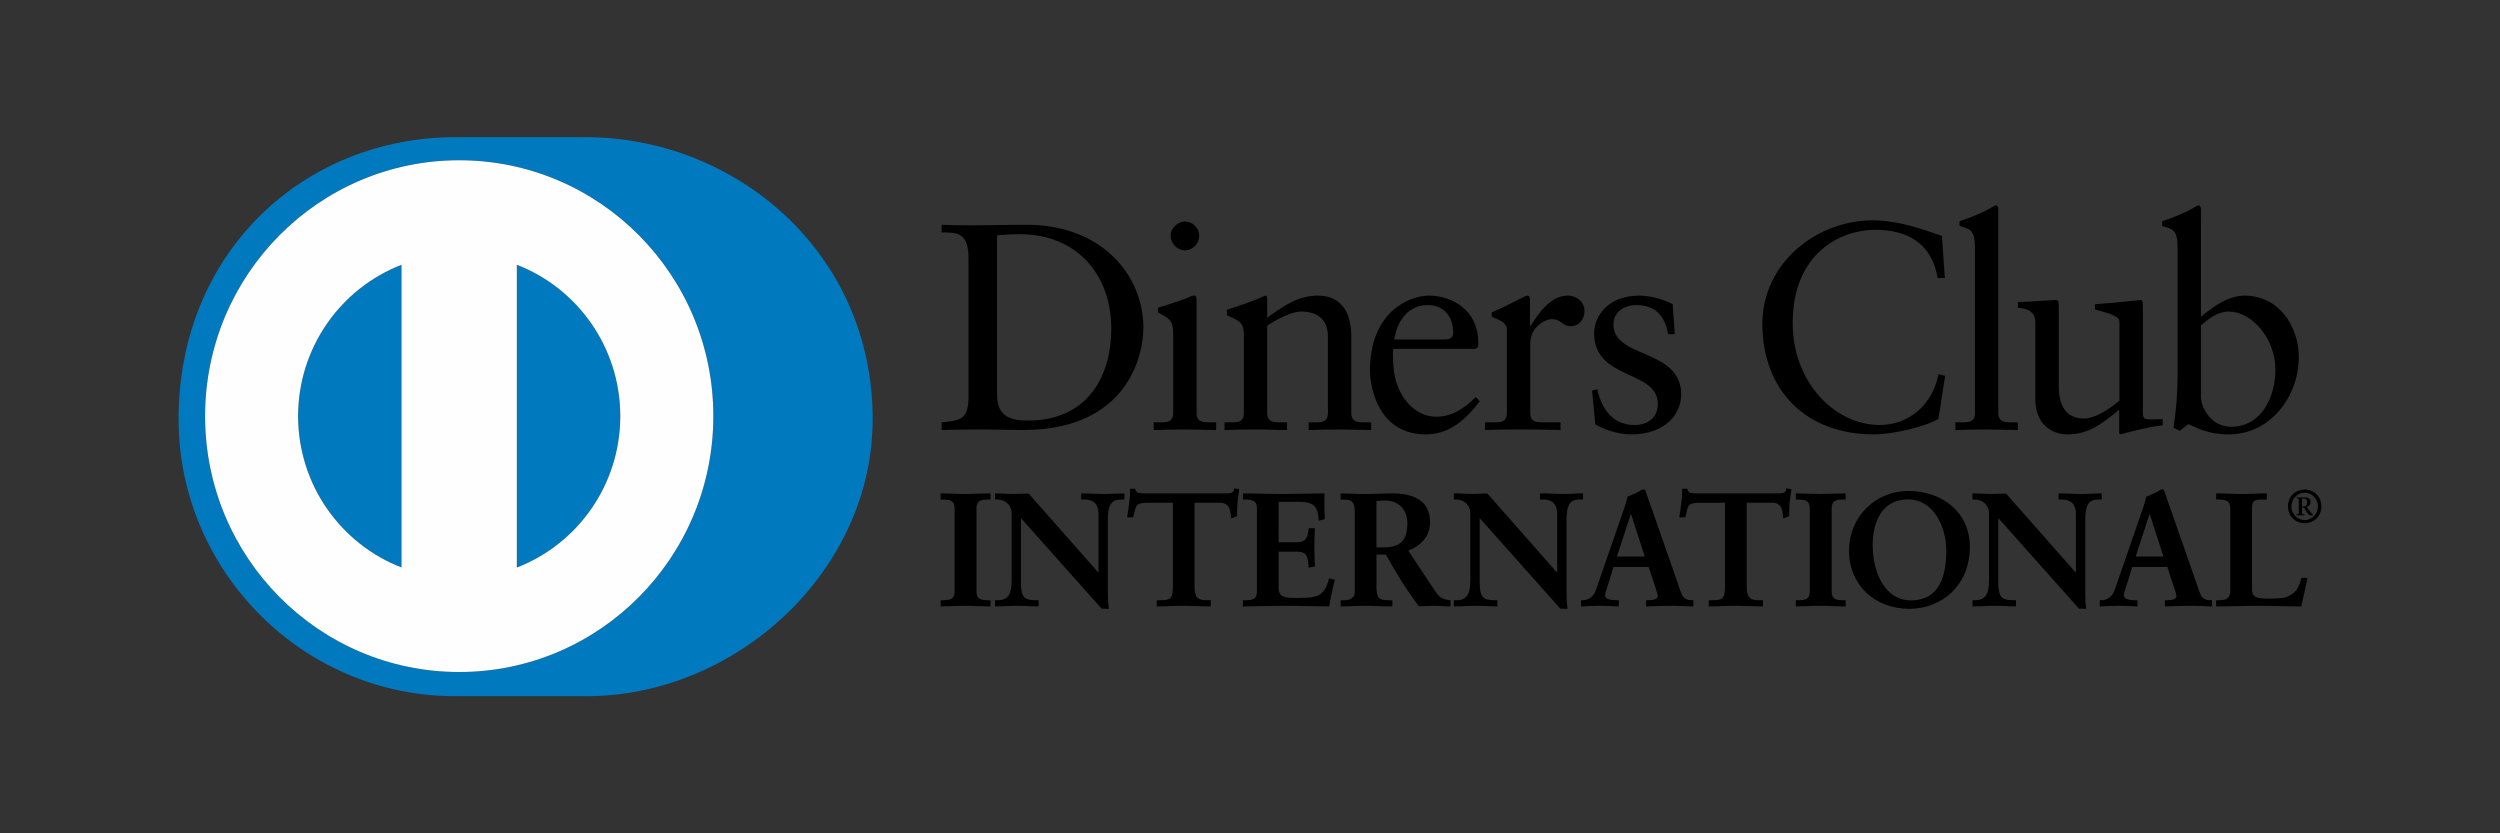 <svg viewBox="0 0 21000 7000" style="shape-rendering:geometricPrecision; text-rendering:geometricPrecision; image-rendering:optimizeQuality; fill-rule:evenodd; clip-rule:evenodd" version="1.1" height="70mm" width="210mm" xml:space="preserve" xmlns:xlink="http://www.w3.org/1999/xlink" xmlns="http://www.w3.org/2000/svg"><rect x="0" y="0" width="21000" height="7000" fill="#333333" stroke="none"/> <defs> <style type="text/css"> .fil2 {fill:#FEFEFE} .fil1 {fill:black;fill-rule:nonzero} .fil0 {fill:#0079BE;fill-rule:nonzero} </style> </defs> <g id="Capa_x0020_1">  <g id="_1730639831888"> <path d="M3829.2 1152.02c-1277.7,-0.27 -2329.2,967.88 -2329.2,2368.04 0,1281.17 1051.5,2333.68 2329.2,2327.63l1086.53 0 0 0.27c1262.53,6.06 2414.72,-1046.66 2414.72,-2327.63 0,-1400.7 -1152.12,-2368.58 -2414.72,-2368.31l-1086.53 0zm28.03 194.09c1179.06,0.55 2134.7,962.38 2134.83,2149.39 -0.13,1186.88 -955.77,2149.12 -2134.83,2149.39 -1179.06,-0.27 -2134.29,-962.38 -2134.56,-2149.39 0.27,-1187.01 955.5,-2148.84 2134.56,-2149.39zm-484.52 878.15c-507.58,196.55 -867.68,691.48 -868.7,1271.51 1.09,580.17 361.12,1074.7 868.7,1270.97l0 -2542.48zm968.77 0l0 2543.02c507.72,-196.41 867.95,-690.86 868.97,-1271.78 -0.96,-580.31 -361.25,-1075.24 -868.97,-1271.24z" class="fil0" id="path5159"></path> <path d="M8135.26 2162.35c0,-222.25 -115.11,-207.49 -225.46,-209.94l0 -64.22c95.52,4.69 193.55,4.69 289.34,4.69 103,0 242.94,-4.69 424.52,-4.69 635.14,0 980.81,427.1 980.81,864.41 0,244.5 -142.05,859.3 -1010.34,859.3 -125.04,0 -240.49,-4.69 -355.73,-4.69 -110.42,0 -218.25,2.58 -328.53,4.69l0 -64.22c146.88,-14.9 218.11,-19.87 225.46,-187.77l-0.07 -1197.56zm240.42 1158.17l0 0c0,190.36 134.98,212.33 255.12,212.33 530.1,0 703.99,-402.54 703.99,-770.46 0,-461.73 -294.3,-795.15 -767.67,-795.15 -100.61,0 -147.01,7.28 -191.44,9.8l0 1343.48zm1315.05 227.23l46.33 0c68.58,0 117.9,0 117.9,-81.71l0 -668.95c0,-108.65 -37.01,-123.68 -127.69,-172.67l0 -39.59c115.24,-34.83 252.73,-81.43 262.4,-88.92 17.28,-10.07 31.77,-12.65 44.22,-12.65 12.17,0 17.28,14.9 17.28,34.9l0 947.95c0,81.71 53.94,81.71 122.59,81.71l41.7 -0.07 0 64.36c-83.54,0 -169.4,-4.7 -257.43,-4.7 -88.37,0 -176.54,2.59 -267.23,4.7l-0.07 -64.36zm262.27 -1444.65l0 0c-63.95,0 -120.08,-59.26 -120.08,-123.55 0,-61.84 58.78,-118.85 120.08,-118.85 63.61,0 120.21,52.18 120.21,118.85 0,66.95 -54.09,123.55 -120.21,123.55zm495.61 708.62c0,-91.24 -27.22,-115.79 -142.33,-162.74l0 -46.94c105.45,-34.63 205.8,-66.53 323.56,-118.71 7.28,0 14.77,5.24 14.77,24.83l0 160.55c140,-101.16 259.94,-185.38 424.65,-185.38 208.04,0 281.72,153.2 281.72,345.94l0 636.91c0,81.7 53.95,81.7 122.73,81.7l44.15 0 0 64.36c-85.99,0 -171.71,-4.69 -260.09,-4.69 -88.37,0 -176.67,2.11 -264.91,4.69l0 -64.36 43.88 0c69.05,0 117.63,0 117.63,-81.7l0 -639.29c0,-140.97 -85.18,-209.95 -225.12,-209.95 -78.44,0 -203.62,64.36 -284.78,118.58l0 730.66c0,81.7 54.08,81.7 123,81.7l43.88 0 0 64.36c-85.72,0 -171.71,-5.24 -260.22,-5.24 -88.24,0 -176.54,2.59 -264.78,5.24l0 -64.36 44.22 0c68.71,0 117.9,0 117.9,-81.7l0 -654.46 0.14 0zm1255.86 118.71c-5.24,22.38 -5.24,59.19 0,143.27 14.49,234.51 164.3,426.97 360.16,426.97 134.7,0 240.49,-74.02 331.04,-165.25l34.22 34.63c-112.93,150.62 -252.74,278.86 -453.23,278.86 -390.23,0 -468.8,-380.3 -468.8,-538.26 0,-484.12 323.83,-627.39 495.47,-627.39 198.52,0 411.93,125.93 414.25,387.91 0,14.9 0,29.53 -2.11,44.43l-22.25 14.76 -688.75 0.07zm434.04 -78.98l0 0c60.75,0 68.17,-32.32 68.17,-61.71 0,-125.93 -75.79,-227.22 -213.01,-227.22 -149.67,0 -252.74,110.96 -281.99,288.93l426.83 0zm335.6 696.3l66.26 0c68.31,0 117.49,0 117.49,-81.71l0 -693.65c0,-76.6 -90.55,-91.36 -127.56,-111.3l0 -36.8c179.06,-76.74 277.3,-141.1 299.55,-141.1 14.49,0 21.84,7.48 21.84,32.32l0 222.12 5.17 -0.07c61.16,-96.2 163.88,-254.57 313.35,-254.57 61.16,0 139.67,42.11 139.67,131.03 0,66.67 -46.2,126.19 -114.84,126.19 -76.47,0 -76.47,-59.52 -162.05,-59.52 -41.84,0 -178.65,56.73 -178.65,204.98l0 580.03c0,81.71 48.91,81.71 117.22,81.71l137.22 0.07 0 64.35c-134.84,-2.58 -237.02,-4.69 -342.75,-4.69 -100.48,0 -203.48,2.58 -291.65,4.69l0 -64.08 -0.27 0zm943.67 -279.14c32.11,163.14 130,301.52 309.34,301.52 144.5,0 198.51,-89.05 198.51,-175.45 0,-291.45 -534.79,-197.57 -534.79,-595.14 0,-138.31 110.41,-316.28 380.56,-316.28 78.45,0 183.76,22.38 279.27,71.91l17.28 251.65 -56.33 0.06c-24.56,-155.31 -110.14,-244.36 -267.5,-244.36 -98.44,0 -191.44,56.73 -191.44,163 0,289.07 569.16,199.88 569.16,587.52 0,163 -129.88,335.87 -422.28,335.87 -98.17,0 -213.28,-34.35 -299,-83.68l-27.07 -284.1 44.29 -12.52zm2919.03 -933.46l-61.09 0c-46.67,-288.65 -250.29,-404.99 -524.87,-404.99 -282.33,0 -692.15,190.08 -692.15,782.84 0,499.15 353.69,856.99 731.2,856.99 242.67,0 444.11,-167.97 493.09,-427.1l56.06 14.63 -56.06 360.29c-103,64.5 -380.16,131.03 -542.21,131.03 -573.84,0 -936.79,-372.88 -936.79,-928.49 0,-506.36 448.8,-869.38 929.45,-869.38 198.51,0 390.09,64.5 578.81,131.03l24.56 353.15zm88.64 1212.6l46.26 0c68.92,0 118.04,0 118.04,-81.71l0 -1375.19c0,-160.69 -36.87,-165.65 -130.01,-192.73l0 -39.32c98.17,-32.05 200.83,-76.61 252.74,-106.4 26.67,-14.63 46.4,-27.08 53.54,-27.08 15.03,0 20,14.76 20,34.63l0 1706.23c0,81.7 53.95,81.7 122.73,81.7l41.29 0 0 64.36c-82.79,0 -168.85,-4.69 -257.02,-4.69 -88.24,0 -176.54,2.11 -267.36,4.69l0 -64.49 -0.21 0zm1574.66 -71.64c0,44.63 26.94,47.08 68.58,47.08 29.46,0 66.12,-2.59 98.17,-2.59l0 51.91c-105.72,9.66 -306.89,61.71 -353.56,76.33l-12.18 -7.48 0 -199.74c-146.88,120.96 -260.09,207.22 -434.31,207.22 -132.26,0 -269.89,-86.26 -269.89,-293.62l0 -632.22c0,-64.36 -9.66,-126.06 -146.74,-138.31l0 -46.94c88.37,-2.58 284.37,-17.35 316.01,-17.35 27.41,0 27.41,17.35 27.41,71.64l0 636.91c0,74.29 0,286.69 213.01,286.69 83.54,0 193.82,-64.36 296.69,-150.49l0 -664.53c0,-49.12 -117.77,-76.33 -205.66,-101.16l0 -44.29c220.49,-14.76 357.91,-34.63 382.54,-34.63 19.86,0 19.86,17.14 19.86,44.63l0.07 910.94zm488.13 -814.88c98.03,-83.95 230.56,-177.97 365.4,-177.97 284.64,0 456.08,249.88 456.08,518.6 0,323.43 -235.53,646.98 -586.57,646.98 -181.23,0 -276.75,-59.18 -340.7,-86.26l-73.47 56.6 -51.37 -26.94c21.84,-145.79 34.22,-289.07 34.22,-439.55l0 -1061.97c0,-160.69 -37.01,-165.66 -130.01,-192.74l0 -39.32c98.31,-32.04 201.1,-76.6 252.47,-106.4 27.07,-14.76 46.67,-27.08 54.49,-27.08 14.36,0 19.32,14.77 19.32,34.63l0.14 901.42zm0 671.74l0 0c0,93.89 88.24,251.92 252.33,251.92 262.53,0 372.88,-259.54 372.88,-479.14 0,-266.69 -200.83,-488.95 -392.34,-488.95 -90.82,0 -166.88,59.53 -233.01,116.41l0 599.76 0.14 0zm-10581.36 1715.08l18.91 0c48.03,0 98.71,-6.6 98.71,-76.74l0 -703.86c0,-70.14 -50.68,-76.74 -98.71,-76.74l-18.91 -0.06 0 -40.35c52.31,0 132.25,5.24 197.97,5.24 66.54,0 146.61,-5.24 209.27,-5.24l0 40.35 -18.65 0c-48.03,0 -98.71,6.6 -98.71,76.74l0 703.85c0,70.14 50.68,76.74 98.71,76.74l18.65 0.07 0 40.41c-63.89,0 -144.23,-5.38 -210.77,-5.38 -65.31,0 -143.95,5.38 -196.27,5.38l0 -40.41 -0.2 0zm407.24 46.05c-64.63,0 -144.37,-5.37 -210.9,-5.37 -65.31,0 -143.69,5.37 -196.14,5.37l-5.71 0 0 -5.71 0 -40.41 0 -5.78 5.64 0 18.85 0c48.44,-1.57 92.52,-5.24 92.93,-70.96l0 -703.85c-0.41,-65.86 -44.42,-70.14 -92.93,-71.1l-24.42 0 0 -5.71 0 -46.4 5.64 0.07c52.45,0 132.53,5.51 197.84,5.51 66.26,0 146.2,-5.51 209.4,-5.51l5.99 0 0 6.05 0 45.99 -5.99 -0.07 -18.78 0c-48.3,1.03 -92.79,5.24 -93.06,71.1l0 703.85c0.27,65.72 44.62,69.6 93.06,70.96l24.77 0.07 0 5.78 0 46.12 -6.19 0zm-5.79 -11.42l0 0 0 -28.71 -12.99 0c-47.76,0 -104.36,-8.3 -104.63,-82.66l0 -703.86c0.27,-74.29 56.87,-82.65 104.63,-82.65l12.99 -0.14 0 -28.44c-61.43,0 -138.85,5.24 -203.62,5.24 -63.47,0 -140.28,-4.69 -191.84,-5.24l0 28.44 12.65 0c47.76,0 104.63,8.37 104.63,82.66l0 703.85c0,74.43 -56.87,82.66 -104.63,82.66l-12.65 0.14 0 28.71c51.63,-0.55 127.15,-5.38 190.21,-5.38 65.18,0 142.46,5.24 205.25,5.38zm922.71 -259.27l2.59 -2.59 0 -503.7c0,-110.28 -76.06,-126.34 -116.27,-126.34l-29.39 0 0 -40.34c62.8,0 124.23,5.24 186.89,5.24 54.63,0 109.73,-5.24 164.29,-5.24l0 40.34 -20.13 0c-56.06,0 -118.85,10.62 -118.85,170.63l0 611.53c0,46.94 1.56,93.88 8.16,135.59l-50.96 0 -687.18 -771.41 0 553.71c0,116.94 22.51,157.22 125.45,157.22l22.51 0 0 40.41c-57.28,0 -114.56,-5.38 -172.12,-5.38 -59.93,0 -121.36,5.38 -181.37,5.38l0 -40.41 18.78 0c92.05,0 120.08,-63.07 120.08,-170.49l0 -566.09c0,-75.24 -61.71,-120.62 -121.37,-120.62l-17.49 -0.07 0 -40.34c50.82,0 102.73,5.24 153.35,5.24 40.2,0 78.84,-5.24 118.85,-5.24l594.18 672.97zm77.15 290.9l-54.97 -2.11 -677.25 -760.05 0 538.4c1.56,116.81 19.32,150.08 119.67,151.44l28.64 -0.07 0 5.79 0 46.12 -5.92 0c-57.69,0 -115.25,-5.37 -172.12,-5.37 -59.8,0 -121.1,5.37 -181.37,5.37l-5.99 0 0 -5.71 0 -46.2 5.92 0 18.78 0c88.23,-0.54 113.34,-57.55 114.42,-164.7l0 -565.82c-0.27,-71.64 -58.5,-115.11 -115.65,-115.24l-23.47 0 0 -5.92 0 -45.79 5.92 -0.07c50.95,0 103.27,5.24 153.21,5.24 39.73,0 78.3,-5.24 123.41,-3.13l586.56 664.54 0 -494.19c-0.54,-106.67 -71.63,-119.66 -110.41,-120.62l-35.31 0 0 -5.91 0 -45.79 5.92 -0.07c63.06,0 124.5,5.24 186.88,5.24 54.36,0 108.92,-5.24 164.16,-5.24l5.78 0 0 5.79 0 45.98 -5.78 0 -20 0c-54.97,1.57 -111.71,6.47 -113.2,164.98l0 611.4c0,47.08 1.56,94.02 8.02,134.84l1.02 6.8 -6.87 0.07zm-50.68 -11.91l0 0 44.22 0c-6.06,-40.2 -7.21,-85.03 -7.21,-129.6l0 -611.39c0,-161.38 67.08,-176.55 124.5,-176.55l14.28 -0.06 0 -28.44c-52.72,0.27 -105.31,5.24 -158.31,5.24 -61.02,0 -120.48,-4.7 -180.96,-5.24l-0.14 28.44 23.54 0c41.03,0 122.19,18.5 122.19,132.25l-2.11 507.85 -3.13 3.13 -4.15 4.15 -593.44 -675.55c-39.6,0 -78.31,5.24 -118.85,5.24 -48.98,0 -99.26,-4.7 -147.43,-5.24l-0.27 28.44 11.84 0c62.52,0 126.88,48.16 126.88,126.88l0 565.81c0,107.43 -29.66,176.14 -125.59,176.68l-12.86 -0.54 0 28.98c57.83,-0.54 117.36,-5.51 175.46,-5.51 55.78,0 111.43,4.69 166.33,5.51l0 -28.3 -16.87 0.07c-105.04,-0.55 -131.16,-46.67 -131.16,-163.48l0 -568.88 693.24 780.11zm-26.47 -278.99l0 0 4.15 -3.68 -4.15 3.68zm-3.12 -2.59l0 0 0 -0.41 -1.02 -1.02 1.02 1.43zm411.04 -603.44c-100.07,0 -103.81,24.29 -123.68,122.32l-40.21 0c5.24,-37.41 11.91,-74.97 15.86,-114.15 5.37,-37.56 7.96,-75.11 7.96,-114.16l32.24 0c10.62,40.41 43.88,39.05 80.21,39.05l688.41 0c36.06,0 69.33,-1.02 72.05,-41.7l31.91 5.23c-5.24,36.47 -10.62,72.59 -14.5,108.92 -2.58,36.33 -2.58,72.46 -2.58,108.65l-40.21 15.03c-3.13,-49.59 -9.52,-129.32 -98.85,-129.32l-218.92 0.06 0 715.08c0,103.55 46.8,115.52 110.55,115.52l25.51 0 0 40.41c-52.04,0 -145.66,-5.37 -217.43,-5.37 -79.94,0 -173.68,5.37 -225.86,5.37l0 -40.41 25.71 0c73.41,0 110.55,-6.8 110.55,-112.66l0 -717.8 -218.72 -0.07zm526.23 876.72c-52.59,0 -146.07,-5.37 -217.7,-5.37 -79.94,0 -173.28,5.37 -225.87,5.37l-5.24 0 0 -5.71 0 -46.19 5.38 0 25.64 0c73.55,-2.11 103,-3.13 104.91,-106.88l0 -712.15 -213.28 0.06 0 -5.78 0 -5.92 224.78 -0.07 0 723.79c0,107.83 -43.2,118.58 -116.41,118.85l-19.72 0 0 28.03c52.58,-0.27 142.32,-5.24 219.87,-5.24 69.74,0 158.72,4.7 211.65,5.24l0 -27.89 -19.59 0c-64.5,-0.27 -116.54,-16.19 -116.54,-121.78l0 -721 224.77 0c89.47,0.41 101.17,77.15 104.23,127.02l28.84 -10.61c0,-35.24 0,-70.28 2.59,-105.73 3.67,-34.62 8.71,-68.84 13.67,-103l-20.47 -3.67c-6.06,39.19 -43.61,41.09 -77.01,40.82l-688.42 0 -6.87 0c-31.43,0 -65.85,-1.56 -77.69,-39.19l-22.11 0c-0.27,37.29 -2.59,73.27 -7.89,109.06 -4.15,37.01 -10.07,72.45 -15.04,107.83l28.58 0c17.68,-93.61 29.11,-123.95 128.64,-122.59l0 5.91 0 5.79c-98.57,2.11 -96.46,18.64 -118.17,117.9l-1.02 4.69 -4.69 0.07 -46.94 0 1.02 -7.08c5.37,-37.41 12.18,-75.1 15.98,-114.15 5.52,-37.29 8.3,-74.57 8.3,-113.21l0 -5.78 5.58 0 36.88 0 1.02 4.15c9.11,33.95 33.94,34.08 67.89,34.63l6.87 0.06 688.48 0c37.15,-0.54 64.23,-1.02 66.27,-36.32l0.54 -6.2 5.92 1.57 37.69 5.78 -1.02 5.78c-5.38,36.13 -10.48,72.46 -14.36,108.38 -3.13,36.06 -3.13,72.18 -3.13,108.37l0 4.15 -3.67 1.57 -47.49 17.14 -0.27 -7.89c-3.67,-50.41 -8.84,-123.68 -93.2,-123.68l-213.14 0 0 709.3c1.56,101.16 41.29,108.37 104.76,109.73l31.44 -0.07 0 5.65 0 46.19 -5.92 0.07 0.68 0.2zm281.31 -46.05l18.64 0c48.16,0 98.98,-6.6 98.98,-76.74l0 -703.86c0,-70.14 -50.82,-76.74 -98.98,-76.74l-18.64 -0.06 0 -40.35c81.43,0 220.35,5.24 331.99,5.24 112.53,0 251.11,-5.24 341.79,-5.24 -2.11,57.69 -1.02,146.75 3.13,205.39l-40.21 10.75c-6.46,-87.22 -22.51,-156.95 -162.59,-156.95l-185.52 0 0 351.86 158.92 0c79.8,0 97.35,-45.58 105.31,-118.31l39.73 0c-2.58,52.59 -3.67,104.91 -3.67,157.36 0,51.09 1.02,102.18 3.67,153.07l-39.73 7.96c-8.03,-80.62 -11.97,-132.8 -104.22,-132.8l-159.88 0.07 0 313.08c0,87.35 77.15,87.35 162.46,87.35 160.42,0 230.97,-10.88 271.11,-164.02l37.42 9.25c-17.69,71.5 -33.27,142.46 -45.11,213.83 -85.45,0 -239.06,-5.38 -359.07,-5.38 -120.48,0 -279.13,5.38 -355.19,5.38l0 -40.35 -0.34 0.21zm713.85 46.05c-85.45,0 -239.06,-5.51 -359.07,-5.51 -120.21,0 -278.72,5.51 -354.92,5.51l-5.71 0 0 -5.71 0 -40.41 0 -5.78 5.71 0 18.64 0c48.58,-1.02 92.32,-5.24 93.07,-70.96l0 -703.85c-0.55,-65.59 -44.43,-70.14 -93.07,-71.1l-24.35 0 0 -5.71 0 -46.13 5.71 0c81.43,0 220.29,5.24 332,5.24 112.25,0 250.56,-5.24 341.79,-5.24l5.98 0 -0.27 5.79c-1.02,20.47 -1.02,44.22 -1.02,69.59 0,46.54 1.02,97.35 3.67,135.59l0.28 4.69 -4.15 1.57 -47.08 12.24 -0.27 -7.07c-7.9,-87.22 -19.32,-150.49 -156.82,-151.71l-179.8 0 -0.28 340.15 153.35 0c76.6,-1.02 90.41,-40.41 99.53,-112.66l0.54 -5.37 5.24 0 45.99 0 -0.14 6.19c-2.58,52.18 -4.15,104.5 -4.15,156.95 0,50.96 2.11,101.84 4.15,152.93l0.14 4.7 -4.7 1.02 -46.39 9.39 -0.55 -6.4c-9.11,-81.98 -9.79,-127.01 -98.44,-127.96l-154.29 0.13 0 307.44c0.13,81.57 70,81.02 156.94,81.57 160.7,-1.02 225.46,-8.71 265.6,-159.74l1.02 -5.24 5.65 1.02 42.92 10.88 -1.56 5.72c-17.28,71.23 -33.27,142.19 -45.31,213.41l-1.02 4.7 -4.63 0.07 0.07 0.06zm-4.69 -11.83l0 0c11.56,-67.49 26.73,-135.45 43.2,-203.35l-26.06 -6.6c-40.2,150.49 -117.62,163.75 -275.12,162.73 -83.81,0 -168.1,0 -168.44,-93.2l0 -319.14 165.79 0c93.07,-1.02 102.59,55.65 109.33,132.26l28.71 -6.06c-2.59,-49.39 -3.68,-99.12 -3.68,-148.37 0,-50.48 1.57,-100.89 3.68,-151.44l-28.71 -0.07c-7.49,69.87 -29.26,118.99 -110.42,118.03l-164.7 0 0 -363.76 191.3 0c138.85,-1.02 161.92,71.23 167.84,155.59l28.84 -7.76c-2.58,-37.82 -4.15,-86.53 -4.15,-131.43 0,-22.93 0.54,-44.7 1.57,-63.61 -90.69,0.27 -226.01,5.23 -335.88,5.23 -109.6,0 -244.5,-4.69 -326.34,-5.23l0 28.43 12.99 0c47.76,0 104.63,8.37 104.63,82.66l0 703.86c0,74.15 -56.87,82.38 -104.63,82.99l-13.06 0.07 0 28.03c77.83,0 232.19,-5.24 349.27,-5.24 117.9,0.14 267.84,5.24 354.11,5.24l-0.07 0.14zm230.22 -789.51c0,-98.03 -53.27,-102.05 -94.84,-102.05l-24.29 0.07 0 -40.41c42.93,0 125.32,5.38 207.09,5.38 80.08,0 144.23,-5.38 214.78,-5.38 168.1,0 317.91,45.79 317.91,236.75 0,120.62 -80.07,194.78 -185.52,236.48l228.04 343.69c37.42,56.74 63.74,72.73 129.06,80.62l0 40.62c-43.61,0 -86.54,-5.38 -130.29,-5.38 -41.29,0 -84.35,5.38 -125.45,5.38 -102.72,-135.86 -190.89,-280.77 -277.77,-435.41l-87.69 0 0 287.57c0,103.55 47.89,107.43 109.05,107.43l24.15 -0.07 0 40.41c-76.33,0 -153.34,-5.38 -229.67,-5.38 -63.95,0 -126.74,5.38 -193.55,5.38l0 -40.41 24.29 0c49.39,0 94.83,-22.66 94.83,-72.46l0 -682.76 -0.13 -0.07zm171.16 311.72l0 0 65.04 0c133.48,0 205.53,-50.95 205.53,-209.81 0,-119.26 -76.2,-196 -195.05,-196 -39.93,0 -56.87,4.15 -75.52,5.51l0 400.3zm621.2 489.62c-44.42,0 -86.81,-5.37 -130.62,-5.37 -40.75,0 -83.41,5.37 -129.74,3.13 -102.45,-135.18 -190.08,-279.27 -276.34,-433.02l-78.98 0 0 281.58c1.56,101.03 41.83,100.21 103.54,101.71l29.93 0.07 0 5.78 0 46.12 -5.92 0c-76.33,0 -153.61,-5.37 -229.4,-5.37 -63.88,0 -126.2,5.37 -193.55,5.37l-5.64 0 0 -5.71 0 -46.19 5.64 0 24.29 0c48.03,-0.41 88.64,-21.37 88.78,-66.67l0 -682.63c-1.02,-95.38 -47.21,-94.97 -88.78,-96.34l-29.93 0 0 -5.71 0 -46.19 5.64 -0.07c43.34,0 125.93,5.37 207.09,5.37 79.8,0 143.68,-5.37 214.91,-5.37 168.31,0.27 323.29,47.08 323.56,242.12 0,121.37 -79.8,197.29 -182.46,239.34l224.03 338.05c37.41,55.65 60.61,69.59 125.18,77.96l4.69 0.54 0 5.24 0 46.13 -5.92 0.07 0 0.06zm-621.47 -447.1l0 0 91.1 0 1.56 3.13c87.08,154.36 174.77,299.27 272.94,432.61 40.82,0 83.55,-5.51 125.18,-5.51 42.66,0 83.68,4.7 124.91,5.38l0 -29.53c-62.25,-7.96 -91.64,-26.67 -128.11,-82.38l-232.46 -349.96 6.8 -2.58c104.36,-41.44 181.65,-113.21 181.65,-231.38 0,-186.34 -143.96,-229.67 -311.72,-230.29 -70.41,0 -134.57,5.24 -214.91,5.24 -78.44,0 -157.5,-4.69 -201.11,-5.24l0 28.44 18.37 0c41.5,0 100.35,6.87 100.35,107.97l0 682.63c0,54.08 -50.07,78.71 -100.35,78.71l-18.37 -0.07 0 28.3c64.09,-0.27 124.91,-5.37 187.64,-5.37 74.69,0 149.94,5.24 223.75,5.37l0 -27.89 -18.37 0c-60.75,0 -115.11,-7.89 -115.11,-113.89l0 -293.35 6.26 -0.34zm0 -36.74l0 0 -5.92 0 0 -411.52 5.24 -0.27c18.37,-1.57 36.47,-5.37 76.61,-5.37 121.91,0 200.83,79.52 200.83,202.12 -0.28,160.42 -76.88,215.04 -211.38,215.18l-65.24 0 -0.14 -0.14zm65.18 -11.7l0 0c132.39,-1.02 198.51,-47.21 200.01,-203.48 -1.02,-117.49 -73.13,-190.22 -189.54,-190.62 -36.12,0 -53.13,3.13 -70.14,4.69l0 389.14 59.67 0 0 0.27zm1462 224.85l2.58 -2.59 0 -503.7c0,-110.28 -76.06,-126.34 -115.93,-126.34l-28.84 0 0 -40.34c62.25,0 123.54,5.24 186.34,5.24 54.83,0 109.46,-5.24 164.43,-5.24l0 40.34 -20.14 0c-56.06,0 -118.58,10.62 -118.58,170.63l0 611.53c0,46.94 1.57,93.88 7.76,135.59l-50.55 0 -686.91 -771.41 0 553.71c0,116.94 22.79,157.22 125.45,157.22l22.72 0 0 40.41c-57.15,0 -114.7,-5.38 -171.85,-5.38 -60.48,0 -121.91,5.38 -181.51,5.38l0 -40.41 18.3 0c92.19,0 120.22,-63.07 120.22,-170.49l0 -566.09c0,-75.24 -61.3,-120.62 -121.37,-120.62l-17.21 -0.07 0 -40.34c50.41,0 102.86,5.24 153.34,5.24 39.59,0 78.71,-5.24 118.85,-5.24l592.9 672.97zm77.21 290.9l-54.97 -2.11 -676.57 -760.05 0 538.4c1.56,116.81 19.18,150.08 119.94,151.44l28.09 -0.07 0 5.79 0 46.12 -6.05 0c-57.28,0 -114.57,-5.51 -171.85,-5.51 -59.8,0 -121.37,5.51 -181.23,5.51l-6.26 0 0 -5.71 0 -46.2 6.19 0 18.37 0c87.96,-0.4 113.47,-57.55 114.29,-164.97l0 -565.82c-0.27,-71.5 -58.51,-114.97 -115.38,-114.97l-23.47 0 0 -5.72 0 -46.4 6.19 0c50.68,0 103,5.51 153.34,5.51 39.05,0 77.83,-5.51 122.59,-3.67l586.03 664.94 0 -494.32c-0.27,-106.74 -71.23,-119.8 -110.28,-120.48l-34.43 0.07 0 -5.72 0 -46.39 5.79 0c62.38,0 123.81,5.51 186.34,5.51 54.49,0 109.19,-5.51 164.16,-5.51l5.71 0 0 6.05 0 45.99 -5.71 0 -20.01 0c-54.96,1.57 -111.84,6.46 -113.2,164.98l0 611.4c0,47.07 1.57,93.74 8.16,134.97l0.55 6.6 -6.33 0.34zm-50.68 -11.91l0 0 43.61 0c-5.72,-40.2 -6.88,-85.03 -6.88,-129.6l0 -611.39c0,-161.38 67.49,-176.27 124.64,-176.55l14.08 -0.06 0 -28.44c-52.31,0.27 -105.31,5.24 -158.17,5.24 -61.16,0 -120.62,-4.7 -181.24,-5.24l0 28.44 23.47 0c41.3,0.27 122.19,18.5 122.19,132.11l-2.11 507.99 -2.59 3.13 -4.15 4.15 -593.71 -675.75c-39.32,0 -77.83,5.23 -118.31,5.23 -49.59,0 -99.53,-4.69 -147.96,-5.23l0 28.43 11.83 0.07c62.66,0.27 127.02,47.9 127.02,126.61l0 565.82c0,107.69 -30.21,176.4 -125.93,176.95l-12.99 -0.28 0 28.31c57.55,-0.28 117.22,-5.24 175.72,-5.24 55.93,0 111.44,4.69 166.48,5.24l0 -28.03 -16.53 0c-105.18,-0.28 -131.58,-46.67 -131.85,-163.48l0 -568.47 693.38 780.04zm-26.53 -278.99l0 0 3.67 -3.68 -3.67 3.68zm-3.61 -2.59l0 0 0 -0.27 -1.02 -1.02 1.02 1.29zm426.63 75.38c-13.68,45.72 -29.87,80.75 -29.87,104.77 0,40.41 56.19,47.08 100.21,47.08l14.63 -0.07 0 40.41c-53.27,-3.13 -107.97,-5.37 -161.65,-5.37 -48.03,0 -95.65,2.58 -143.81,5.37l0 -40.41 7.96 0c52.04,0 96.19,-31.02 115.92,-87.49l213.82 -616.5c17.28,-49.8 41.5,-117.08 49.4,-167.02 42.51,-14.49 96.33,-41.43 121.5,-57.55 4.15,-1.57 6.46,-2.59 10.48,-2.59 4.15,0 6.8,0 9.66,4.15 3.67,10.48 7.55,22.79 12.17,33.41l245.33 702.9c15.85,46.94 31.7,96.6 48.98,137.08 16.26,37.55 44.42,53.68 88.51,53.68l7.96 0 0 40.41c-60.07,-3.13 -120.08,-5.38 -184.16,-5.38 -65.45,0 -132.39,2.59 -200.29,5.38l0 -40.41 14.9 0c30.55,0 82.52,-5.38 82.52,-38.92 0,-17.34 -11.9,-53.54 -26.94,-96.74l-51.77 -155.99 -303.22 -0.07 -42.24 139.87zm194.77 -595.27l0 0 -3.13 0 -123.95 380.16 249.54 0 -122.46 -380.16zm516.16 793.17c-60.08,-2.58 -120.08,-5.51 -183.76,-5.51 -65.44,0 -131.71,3.13 -200.15,5.51l-6.19 0.55 0 -6.19 0 -46.67 5.99 0 14.63 0c31.02,0 76.87,-6.87 76.87,-32.59 0.27,-15.31 -11.77,-52.45 -26.33,-95.11l-50.68 -151.84 -294.85 0.06 -41.43 135.59c-13.54,45.99 -29.66,81.44 -29.39,103.27 0.54,32.86 50.28,40.69 94.7,40.69l20.48 -0.07 0 6.19 0 46.67 -6.06 -0.55c-53.4,-2.58 -107.96,-5.51 -161.1,-5.51 -47.75,0 -95.92,3.13 -143.81,5.51l-6.06 0.55 0 -6.19 0 -46.67 5.78 0 7.96 0c49.6,0 91.1,-28.44 110.28,-83.14l213.69 -616.77c17.69,-49.73 41.84,-116.81 53.27,-170.49 41.84,-14.22 95.65,-41.29 121.37,-57.55 3.67,-1.02 7.62,-3.13 12.99,-3.13 3.13,-0.14 10.34,1.02 14.63,7.89 3.67,11.16 8.03,23.2 11.97,33.95l245.87 702.76c15.78,47.08 31.63,96.88 48.91,136.54 15.79,35.72 40.21,49.8 83.07,49.8l13.95 0.07 0 6.19 0 46.67 -6.6 -0.48zm-378.12 -12.1l0 0c65.99,-2.59 130.62,-4.7 194.36,-4.7 61.98,0 120.08,2.59 178.11,4.7l0 -27.76 -2.11 0c-45.58,0.13 -77.15,-17.83 -93.61,-57.69 -17.35,-40.75 -33.68,-90.55 -49.6,-137.49l-245.32 -702.63c-4.15,-10.75 -8.16,-23.07 -11.56,-32.32 -1.02,-1.56 -1.02,-1.56 -2.11,-1.56l-2.59 0c-2.58,0 -4.15,0.54 -7.96,1.56 -25.85,16.87 -79.25,43.34 -118.98,53.68 -8.17,50.95 -32.05,118.03 -49.6,167.83l-213.41 616.78c-20.55,58.23 -67.22,91.63 -121.51,91.63l-2.04 0.07 0 27.76c45.72,-2.59 91.91,-4.7 138.31,-4.7 51.5,0 104.22,2.59 155.31,4.7l0 -27.89 -8.7 0c-43.34,-0.55 -104.23,-5.51 -105.86,-53.14 0,-26.73 16.53,-61.16 29.52,-106.4l5.92 1.57 -5.92 -2.11 43.61 -143.68 311.72 0 53.41 159.87c15.03,43.06 27.21,78.71 27.21,98.58 -1.56,41.29 -58.1,44.01 -88.51,45.1l-8.43 -0.07 0.34 28.31zm-273.08 -395.13l0 0 127.69 -392.07 4.22 0.07 3.13 0 0 5.92 -1.56 0.27 1.56 -0.27 0 -5.78 3.61 0 127.15 392.06 -265.6 0 -0.2 -0.2zm15.64 -11.7l0 0 233.83 0 -116.27 -360.03 -117.56 360.03zm113.41 -372.75l0 0 3.13 -1.02 -3.13 1.02zm581.06 -85.04c-99.94,0 -103.95,24.29 -123.82,122.32l-40.2 0c5.24,-37.41 11.9,-74.97 16.19,-114.15 5.37,-37.56 7.89,-75.11 7.89,-114.16l32.04 0c10.62,40.41 44.22,39.05 80.08,39.05l688.82 0c35.92,0 69.18,-1.02 71.91,-41.7l31.7 5.23c-5.24,36.47 -10.21,72.59 -14.36,108.92 -3.13,36.33 -3.13,72.46 -3.13,108.65l-39.73 15.03c-2.58,-49.59 -9.11,-129.32 -98.71,-129.32l-218.93 0.06 0 715.08c0,103.55 46.95,115.52 110.56,115.52l25.51 0 0 40.41c-51.91,0 -145.25,-5.37 -217.43,-5.37 -79.8,0 -173.69,5.37 -225.73,5.37l0 -40.41 25.31 0c73.47,0 111.23,-6.8 111.23,-112.66l0 -717.8 -219.2 -0.07zm525.95 876.72c-52.45,0 -145.79,-5.37 -217.43,-5.37 -79.8,0 -173.41,5.37 -225.72,5.37l-5.92 0 0 -5.71 0 -46.19 5.92 0 25.3 0c73.48,-2.11 103.14,-3.13 105.04,-106.88l-0.27 -712.02 -212.87 0.07 0 -5.78 0 -5.92 224.85 -0.07 0 723.79c0,107.83 -43.34,118.3 -116.81,118.58l-19.67 0 0 28.71c53,-0.55 142.73,-5.38 220.15,-5.38 69.6,0 158.86,4.7 211.65,5.38l0 -28.71 -19.73 0c-64.22,-0.28 -116.4,-15.79 -116.4,-121.51l0 -721 224.78 0c89.46,0.41 101.16,77.15 103.81,127.02l29.12 -10.61c0,-35.24 0,-70.28 2.58,-105.59 3.68,-34.63 8.71,-69.05 13.82,-103.14l-20.14 -3.67c-6.06,39.19 -43.88,41.3 -77.15,40.82l-688.82 0 -6.8 0c-31.64,0.27 -65.72,-1.56 -77.69,-39.32l-21.84 0c-0.28,37.42 -3.13,73.47 -8.17,109.19 -3.13,37.14 -10.07,72.59 -15.03,107.83l28.71 0c17.55,-93.61 29.12,-123.95 128.78,-122.59l0 5.91 0 5.79c-98.85,2.11 -96.6,18.64 -118.44,117.9l-1.02 4.69 -4.15 0 -47.22 0 1.02 -6.6c5.38,-37.96 12.32,-75.51 16.13,-114.29 5.24,-37.42 7.89,-74.7 7.89,-113.48l0 -5.78 5.65 0 36.46 0 1.02 4.15c9.39,33.95 33.68,34.08 67.9,34.63l6.8 0.27 688.82 0c37.01,-1.02 63.75,-1.02 66.13,-36.47l0.27 -6.39 6.12 1.56 37.96 5.79 -1.02 5.78c-5.51,36.12 -10.61,72.45 -14.62,108.37 -2.59,36.06 -2.59,72.32 -2.59,108.38l0 4.15 -3.67 1.56 -47.35 17.15 -0.55 -7.9c-3.13,-50.41 -8.71,-123.68 -92.79,-123.68l-212.94 0.07 0 709.3c1.02,101.16 41.02,108.37 104.63,109.73l31.36 -0.07 0 5.79 0 46.12 -5.78 0 -0.07 0.27zm288.12 -46.05l18.84 0c48.3,0 98.58,-6.6 98.58,-76.74l0 -703.86c0,-70.14 -50.28,-76.74 -98.58,-76.74l-18.84 -0.06 0 -40.35c52.18,0 132.11,5.24 197.42,5.24 66.81,0 146.89,-5.24 209.81,-5.24l0 40.35 -18.64 0c-48.03,0 -99.25,6.6 -99.25,76.74l0 703.85c0,70.14 51.22,76.74 99.25,76.74l18.64 0.07 0 40.41c-64.22,0 -144.49,-5.38 -210.89,-5.38 -65.45,0 -143.96,5.38 -196.14,5.38l0 -40.41 -0.2 0zm407.1 46.05c-64.5,0 -144.5,-5.51 -210.9,-5.51 -65.31,0 -143.95,5.51 -196.13,5.51l-5.86 0 0 -5.71 0 -40.41 0 -5.78 5.79 0 18.84 0c48.3,-1.02 92.39,-5.24 92.52,-70.96l0 -703.85c-0.13,-65.59 -44.22,-70.14 -92.52,-71.1l-24.69 0 0 -5.71 0 -46.13 5.78 0c52.18,0 132.25,5.24 197.43,5.24 66.53,0 146.74,-5.24 209.81,-5.24l5.64 0 0 5.79 0 45.98 -5.64 0 -18.64 0c-48.92,1.03 -92.8,5.52 -93.34,71.1l0 703.85c0.54,65.99 44.42,70.14 93.34,70.96l24.28 0.07 0 5.78 0 46.12 -5.71 0zm-5.85 -11.83l0 0 0 -28.3 -12.79 0c-48.03,0 -104.64,-8.58 -104.64,-82.66l0 -703.86c0,-74.29 56.61,-82.65 104.64,-82.65l12.79 -0.14 0 -28.44c-61.71,0.27 -138.99,5.24 -204.03,5.24 -63.2,0 -139.67,-4.69 -191.44,-5.24l0 28.44 12.99 0c47.49,0 104.09,8.37 104.36,82.66l0 703.85c-0.27,74.16 -56.87,82.66 -104.36,82.66l-12.99 0.14 0 28.3c51.5,-0.41 127.01,-5.24 190.22,-5.24 65.03,0 142.18,4.69 205.25,5.24zm537.99 -952.1c284.65,0 511.33,177.63 511.33,463.83 0,308.94 -220.02,514.53 -504.12,514.53 -283.14,0 -499.01,-193.42 -499.01,-482.48 -0.14,-279.27 214.5,-495.88 491.87,-495.88l-0.07 0zm20.14 919.1l0 0c259.13,0 304.1,-230.01 304.1,-425.88 0,-196.4 -105.18,-434.31 -326.89,-434.31 -233.42,0 -302.74,209.81 -302.74,389.55 0,240.63 109.32,470.57 325.53,470.57l0 0.07zm-518.33 -423.22c0.54,-282.74 217.83,-501.26 498.06,-501.8l0 5.92 0 5.71c-274.04,0 -486.5,213.55 -486.91,490.17 0.55,285.73 213.69,476.29 494.05,476.42 281.17,-0.13 498.19,-202.66 498.74,-508.81 -0.27,-282.46 -223.76,-457.37 -505.95,-457.78l0 -5.71 0 -5.92c286.68,0.27 516.42,179.6 517.24,469.35 -0.27,312.26 -223.48,520.03 -510.1,520.57 -285.32,-0.54 -504.52,-195.86 -505.27,-488.12l0.14 0zm187.15 -47.22l0 0c0.27,-180.69 70.41,-395.6 308.52,-395.6 226.55,0.54 332.27,242.94 332.81,440.23 -0.54,195.87 -46.19,431.53 -310.15,431.53l0 -5.65 0 -5.71c253.89,-0.55 297.91,-224.3 298.59,-420.24 0,-194.77 -104.36,-428.05 -321.25,-428.32 -228.99,0.27 -296.68,204.7 -297.09,383.63 0.27,239.4 108.51,464.24 319.68,464.79l0 5.71 0 5.72c-221.31,-0.14 -330.91,-233.96 -331.18,-475.95l0.07 -0.14zm1721.81 244.58l3.13 -2.59 0 -503.7c0,-110.28 -76.47,-126.34 -116.4,-126.34l-28.98 0 0 -40.34c62.66,0 123.95,5.24 186.47,5.24 54.84,0 109.47,-5.24 164.43,-5.24l0 40.34 -20.13 0c-55.79,0 -118.58,10.62 -118.58,170.63l0 611.53c0,46.94 1.02,93.88 7.96,135.59l-50.48 0 -687.46 -771.41 0 553.71c0,116.94 22.38,157.22 125.31,157.22l22.73 0 0 40.41c-57.42,0 -114.57,-5.38 -171.99,-5.38 -60.21,0 -121.64,5.38 -181.64,5.38l0 -40.41 18.71 0c92.38,0 120.07,-63.07 120.07,-170.49l0 -566.09c0,-75.24 -61.02,-120.62 -121.5,-120.62l-17.28 -0.07 0 -40.34c50.68,0 102.86,5.24 153.61,5.24 39.94,0 78.44,-5.24 118.58,-5.24l593.44 672.97zm77.63 290.9l-55.25 -2.11 -677.25 -760.05 0 538.4c1.56,116.81 19.19,149.95 119.4,151.03l28.91 -0.06 0 6.19 0 46.12 -5.99 0c-57.69,0 -114.97,-5.37 -171.98,-5.37 -59.94,0 -121.23,5.37 -181.65,5.37l-5.71 0 0 -5.71 0 -46.54 5.71 0 18.78 0c88.1,-0.13 113.34,-57.14 114.43,-164.29l0 -566.09c0,-71.5 -58.24,-114.98 -115.79,-114.98l-23.13 0 0 -5.71 0 -46.13 5.71 0.07c51.23,0 103.14,5.24 153.35,5.24 39.59,0 78.17,-5.24 123.27,-3.13l586.57 664.53 0 -494.18c-0.41,-106.74 -71.64,-119.66 -110.42,-120.62l-35.24 0 0 -5.71 0 -46.13 5.99 0c62.79,0 124.23,5.24 186.61,5.24 54.63,0 109.19,-5.24 164.43,-5.24l5.58 0 0 5.79 0 45.98 -5.58 0 -20.13 0c-54.97,1.57 -111.98,6.6 -112.8,164.98l0 611.4c0,47.08 1.02,93.88 7.48,134.97l1.02 6.6 -6.46 0 0.14 0.14zm-50.69 -11.91l0 0 43.61 0c-5.92,-40.2 -6.8,-85.03 -6.8,-129.6l0 -611.39c0,-161.78 67.08,-176.27 124.22,-176.55l14.43 -0.06 0 -28.44c-52.73,0.27 -105.45,5.24 -158.59,5.24 -60.75,0 -120.48,-4.7 -180.96,-5.24l0 28.44 23.4 0c41.3,0.27 121.64,18.77 121.64,132.25l-1.02 507.85 -2.58 3.13 -4.15 4.15 -593.99 -675.75c-39.32,0 -78.16,5.23 -118.57,5.23 -49.12,0 -99.26,-4.69 -147.97,-5.23l0 28.43 11.63 0.07c62.66,0.27 127.29,47.9 127.29,126.61l0 566.09c0,107.42 -29.87,176.13 -125.59,176.68l-13.4 -0.28 0 28.31c57.96,-0.28 117.49,-5.24 176,-5.24 55.51,0 110.82,4.69 166.33,5.24l0 -28.03 -17.34 0c-104.77,-0.28 -130.9,-46.67 -130.9,-163.48l0 -568.88 693.31 780.45zm-26.94 -278.99l0 0 4.15 -3.68 -4.15 3.68zm-3.13 -2.59l0 0 0 -0.27 -1.02 -1.02 1.02 1.29zm425.88 75.38c-12.99,45.72 -29.12,80.75 -29.12,104.77 0,40.41 56.06,47.08 99.81,47.08l14.76 -0.07 0 40.41c-53.41,-3.13 -107.97,-5.37 -161.24,-5.37 -48.44,0 -96.19,2.58 -143.95,5.37l0 -40.41 7.55 0c52.18,0 96.47,-31.02 116.27,-87.49l213.68 -616.5c17.28,-49.8 41.43,-117.08 49.12,-167.02 42.66,-14.49 96.06,-41.43 121.91,-57.55 3.68,-1.57 6.47,-2.59 10.48,-2.59 3.68,0 6.46,0 8.85,4.15 4.15,10.48 8.36,22.79 12.31,33.41l245.59 702.9c15.99,46.94 31.64,96.6 49.39,137.08 15.86,37.55 43.88,53.68 88.1,53.68l7.96 0 0 40.41c-60.2,-3.13 -120.21,-5.38 -184.16,-5.38 -65.44,0 -132.11,2.59 -200.01,5.38l0 -40.41 14.7 0c30.34,0 82.79,-5.38 82.79,-38.92 0,-17.34 -11.97,-53.54 -27.08,-96.74l-51.77 -155.99 -302.94 -0.07 -43 139.87zm195.18 -595.27l0 0 -2.65 0 -124.23 380.16 249.75 0 -122.87 -380.16zm515.75 793.17c-59.94,-2.58 -119.94,-5.37 -183.62,-5.37 -65.17,0 -132.11,3.13 -200.01,5.37l-5.92 0.55 0 -6.19 0 -46.2 5.92 -0.06 14.29 0c31.22,0 77.14,-7.28 77.14,-33.13 0.28,-15.31 -11.76,-51.91 -26.73,-94.98l-50.69 -151.84 -294.37 0 -41.5 135.58c-12.99,45.99 -29.11,81.44 -28.84,103.14 0,32.99 50.14,41.29 94.15,41.29l20.34 -0.06 0 5.78 0 46.67 -5.91 -0.55c-53.41,-2.58 -107.97,-5.37 -160.97,-5.37 -48.03,0 -95.92,3.13 -143.95,5.37l-5.78 0.55 0 -6.19 0 -46.2 5.78 -0.06 7.62 0c49.59,-0.41 91.36,-29.12 110.82,-83.41l213.55 -616.77c16.94,-49.73 41.3,-116.81 53.14,-170.08 41.83,-14.7 95.38,-41.71 121.36,-57.97 3.68,-1.02 7.28,-3.12 12.66,-3.12 3.67,-0.41 10.2,0.54 14.49,7.89 3.67,10.47 7.96,22.65 12.24,33.54l245.46 702.9c15.99,47.08 31.77,96.87 48.98,136.67 15.58,35.65 40.21,49.67 82.66,50.07l14.02 0.07 0 5.79 0 46.66 -6.33 -0.34zm-377.98 -11.83l0 0c65.99,-2.59 130.89,-5.24 194.36,-5.24 61.98,0 120.21,2.58 178.52,4.69l-0.41 -27.75 -2.11 0c-45.04,0 -76.74,-17.83 -93.2,-57.69 -17.83,-40.76 -33.41,-90.55 -49.6,-137.5l-245.59 -702.63c-4.15,-10.74 -8.17,-23.06 -11.16,-32.04 -1.02,-1.56 -1.02,-1.56 -2.11,-1.56l-2.51 0c-3.13,0 -4.15,1.02 -7.9,1.56 -25.85,16.46 -79.25,43.34 -118.85,53.68 -8.3,50.95 -32.31,117.9 -49.59,167.83l-213.83 616.78c-20.13,58.23 -66.8,91.63 -121.36,91.63l-2.05 0.07 0 27.76c46.13,-2.59 91.92,-4.7 138.31,-4.7 51.78,0 104.36,2.59 155.86,4.7l0 -27.89 -9.11 0c-43.34,-0.55 -104.09,-5.51 -105.72,-53.27 0.27,-26.67 16.87,-60.75 29.66,-106.4l5.37 1.56 -5.37 -2.11 43.88 -143.68 311.11 0 53.67 159.74c14.7,43.2 26.67,78.85 26.67,98.71 -2.11,41.3 -57.69,44.02 -88.37,45.11l-8.64 -0.07 0 28.16 0.07 0.55zm-272.81 -395.4l0 0 128.1 -392.07 4.22 0 3.13 0 0 5.92 -1.56 0.27 1.56 -0.27 0 -5.78 4.15 0.07 126.2 392.06 -265.19 -0.07 -0.61 -0.13zm16.06 -11.7l0 0 233.28 0 -115.93 -359.75 -117.35 359.75zm113.34 -372.75l0 0 2.58 -1.02 -2.58 1.02zm858.49 654.19c0,53.82 37.14,69.74 79.8,75.25 54.63,4.15 114.7,4.15 176.4,-2.59 55.65,-6.87 103.82,-38.91 127.84,-72.45 21.29,-29.87 33.13,-67.22 41.29,-96.88l38.71 -0.07c-14.63,76.61 -33.27,152.12 -49.39,228.59 -117.36,0 -234.98,-5.38 -352.27,-5.38 -117.76,0 -234.64,5.38 -352.27,5.38l0 -40.62 18.3 0.07c48.31,0 100.62,-6.46 100.62,-89.73l0 -690.66c0,-70.14 -52.31,-76.74 -100.62,-76.74l-18.36 0 0 -40.34c70.55,0 140.28,5.24 210.49,5.24 68.44,0 135.04,-5.24 203.07,-5.24l0 40.34 -33.34 0c-50.47,0 -90.27,1.57 -90.27,72.46l0 693.37zm414.65 137.49c-117.76,0 -235.12,-5.37 -352.27,-5.37 -117.49,0 -234.98,5.37 -352.54,5.37l-5.71 0 0 -5.71 0 -46.19 5.64 0 18.64 0c48.44,-1.57 94.16,-4.7 94.7,-84.09l0 -690.93c-0.54,-65.31 -45.98,-69.87 -94.7,-70.82l-24.28 0.07 0 -5.72 0 -46.12 5.64 0c71.1,0 140.56,5.24 211.04,5.24 67.62,0 134.43,-5.24 202.8,-5.24l5.71 0 0 5.78 0 45.99 -5.64 0 -33.41 0c-51.63,1.57 -83.81,-1.02 -84.9,66.81l0 693.37c0.55,50.01 32.86,63.48 74.7,69.33 23.47,1.56 48.3,3.13 73.88,3.13 32.86,0 66.54,-1.57 101.03,-5.38 54.49,-6.39 101.16,-37.82 124.22,-70 20.48,-28.71 32.32,-65.72 40.35,-94.97l1.02 -4.15 4.69 0 45.99 0 -1.56 7.21c-15.04,76.87 -33.41,151.98 -49.6,228.31l-1.02 4.7 -4.42 -0.62zm-4.69 -11.83l0 0c15.44,-72.73 32.99,-143.96 47.35,-216.75l-27.35 0c-8.37,29.46 -20.14,65.45 -41.3,94.97 -24.97,34.83 -74.15,67.49 -132.12,74.7 -34.9,3.67 -69.59,5.51 -102.45,5.51 -25.65,0 -50.69,-1.56 -74.97,-3.13 -43.34,-4.69 -85.45,-23.47 -85.31,-80.89l0 -693.65c0,-74.56 46.94,-78.44 96.6,-78.44l27.83 0 0 -28.44c-65.86,0.28 -130.76,5.24 -197.16,5.24 -69.32,0 -136.95,-4.69 -205.25,-5.24l0 28.44 12.86 0c47.62,0 106.13,8.37 106.13,82.39l0 690.93c0,86.8 -58.24,95.78 -106.13,95.78l-12.86 0 0 28.31c115.24,0 230.97,-5.24 346.76,-5.24 115.92,0 231.92,5.24 347.3,5.24l0.07 0.27zm37.82 -970.06c80.35,0 140.55,62.11 140.55,141.91 0,79.39 -60.2,140.96 -140.55,140.96 -80.34,0 -140.55,-61.57 -140.55,-140.96 0,-79.8 60.21,-141.91 140.55,-141.91zm0 256.61l0 0c62.79,0 111.1,-53.95 111.1,-114.56 0,-61.03 -47.49,-115.52 -111.1,-115.52 -62.93,0 -111.71,54.49 -111.71,115.52 0,60.61 48.71,114.56 111.71,114.56zm-70 -40l0 0 0 -7.21c17.34,-2.59 20.27,-1.57 20.27,-12.66l0 -104.63c0,-14.63 -1.57,-19.73 -19.73,-18.91l0 -7.28 71.84 0c25.11,0 47.62,11.77 47.62,37.42 0,21.15 -13.81,36.73 -32.99,42.79l22.93 32.45c10.74,14.49 22.92,28.44 31.02,33.27l0 4.69 -27.15 0c-13.26,0 -24.83,-27.89 -50.82,-65.45l-15.37 0 0 47.22c0,9.25 3.13,8.71 20.54,11.09l0 7.21 -68.16 -0.07 0 0.07zm47.48 -74.56l0 0 16.6 0c18.1,0 26.67,-14.09 26.67,-36.13 0,-22.65 -13.27,-30.61 -27.48,-30.61l-15.79 0 0 66.74zm-11201.67 -2091.91c0,-222.25 -115.11,-207.49 -225.46,-209.94l0 -64.22c95.52,4.69 193.55,4.69 289.34,4.69 103,0 242.94,-4.69 424.52,-4.69 635.14,0 980.81,427.1 980.81,864.41 0,244.5 -142.05,859.3 -1010.34,859.3 -125.04,0 -240.49,-4.69 -355.73,-4.69 -110.42,0 -218.25,2.58 -328.53,4.69l0 -64.22c146.88,-14.9 218.11,-19.87 225.46,-187.77l-0.07 -1197.56zm240.42 1158.17l0 0c0,190.36 134.98,212.33 255.12,212.33 530.1,0 703.99,-402.54 703.99,-770.46 0,-461.73 -294.3,-795.15 -767.67,-795.15 -100.61,0 -147.01,7.28 -191.44,9.8l0 1343.48zm1315.05 227.23l46.33 0c68.58,0 117.9,0 117.9,-81.71l0 -668.95c0,-108.65 -37.01,-123.68 -127.69,-172.67l0 -39.59c115.24,-34.83 252.73,-81.43 262.4,-88.92 17.28,-10.07 31.77,-12.65 44.22,-12.65 12.17,0 17.28,14.9 17.28,34.9l0 947.95c0,81.71 53.94,81.71 122.59,81.71l41.7 -0.07 0 64.36c-83.54,0 -169.4,-4.7 -257.43,-4.7 -88.37,0 -176.54,2.59 -267.23,4.7l-0.07 -64.36zm262.27 -1444.65l0 0c-63.95,0 -120.08,-59.26 -120.08,-123.55 0,-61.84 58.78,-118.85 120.08,-118.85 63.61,0 120.21,52.18 120.21,118.85 0,66.95 -54.09,123.55 -120.21,123.55zm495.61 708.62c0,-91.24 -27.22,-115.79 -142.33,-162.74l0 -46.94c105.45,-34.63 205.8,-66.53 323.56,-118.71 7.28,0 14.77,5.24 14.77,24.83l0 160.55c140,-101.16 259.94,-185.38 424.65,-185.38 208.04,0 281.72,153.2 281.72,345.94l0 636.91c0,81.7 53.95,81.7 122.73,81.7l44.15 0 0 64.36c-85.99,0 -171.71,-4.69 -260.09,-4.69 -88.37,0 -176.67,2.11 -264.91,4.69l0 -64.36 43.88 0c69.05,0 117.63,0 117.63,-81.7l0 -639.29c0,-140.97 -85.18,-209.95 -225.12,-209.95 -78.44,0 -203.62,64.36 -284.78,118.58l0 730.66c0,81.7 54.08,81.7 123,81.7l43.88 0 0 64.36c-85.72,0 -171.71,-5.24 -260.22,-5.24 -88.24,0 -176.54,2.59 -264.78,5.24l0 -64.36 44.22 0c68.71,0 117.9,0 117.9,-81.7l0 -654.46 0.14 0zm1255.86 118.71c-5.24,22.38 -5.24,59.19 0,143.27 14.49,234.51 164.3,426.97 360.16,426.97 134.7,0 240.49,-74.02 331.04,-165.25l34.22 34.63c-112.93,150.62 -252.74,278.86 -453.23,278.86 -390.23,0 -468.8,-380.3 -468.8,-538.26 0,-484.12 323.83,-627.39 495.47,-627.39 198.52,0 411.93,125.93 414.25,387.91 0,14.9 0,29.53 -2.11,44.43l-22.25 14.76 -688.75 0.07zm434.04 -78.98l0 0c60.75,0 68.17,-32.32 68.17,-61.71 0,-125.93 -75.79,-227.22 -213.01,-227.22 -149.67,0 -252.74,110.96 -281.99,288.93l426.83 0zm335.6 696.3l66.26 0c68.31,0 117.49,0 117.49,-81.71l0 -693.65c0,-76.6 -90.55,-91.36 -127.56,-111.3l0 -36.8c179.06,-76.74 277.3,-141.1 299.55,-141.1 14.49,0 21.84,7.48 21.84,32.32l0 222.12 5.17 -0.07c61.16,-96.2 163.88,-254.57 313.35,-254.57 61.16,0 139.67,42.11 139.67,131.03 0,66.67 -46.2,126.19 -114.84,126.19 -76.47,0 -76.47,-59.52 -162.05,-59.52 -41.84,0 -178.65,56.73 -178.65,204.98l0 580.03c0,81.71 48.91,81.71 117.22,81.71l137.22 0.07 0 64.35c-134.84,-2.58 -237.02,-4.69 -342.75,-4.69 -100.48,0 -203.48,2.58 -291.65,4.69l0 -64.08 -0.27 0zm943.67 -279.14c32.11,163.14 130,301.52 309.34,301.52 144.5,0 198.51,-89.05 198.51,-175.45 0,-291.45 -534.79,-197.57 -534.79,-595.14 0,-138.31 110.41,-316.28 380.56,-316.28 78.45,0 183.76,22.38 279.27,71.91l17.28 251.65 -56.33 0.06c-24.56,-155.31 -110.14,-244.36 -267.5,-244.36 -98.44,0 -191.44,56.73 -191.44,163 0,289.07 569.16,199.88 569.16,587.52 0,163 -129.88,335.87 -422.28,335.87 -98.17,0 -213.28,-34.35 -299,-83.68l-27.07 -284.1 44.29 -12.52zm2919.03 -933.46l-61.09 0c-46.67,-288.65 -250.29,-404.99 -524.87,-404.99 -282.33,0 -692.15,190.08 -692.15,782.84 0,499.15 353.69,856.99 731.2,856.99 242.67,0 444.11,-167.97 493.09,-427.1l56.06 14.63 -56.06 360.29c-103,64.5 -380.16,131.03 -542.21,131.03 -573.84,0 -936.79,-372.88 -936.79,-928.49 0,-506.36 448.8,-869.38 929.45,-869.38 198.51,0 390.09,64.5 578.81,131.03l24.56 353.15zm88.64 1212.6l46.26 0c68.92,0 118.04,0 118.04,-81.71l0 -1375.19c0,-160.69 -36.87,-165.65 -130.01,-192.73l0 -39.32c98.17,-32.05 200.83,-76.61 252.74,-106.4 26.67,-14.63 46.4,-27.08 53.54,-27.08 15.03,0 20,14.76 20,34.63l0 1706.23c0,81.7 53.95,81.7 122.73,81.7l41.29 0 0 64.36c-82.79,0 -168.85,-4.69 -257.02,-4.69 -88.24,0 -176.54,2.11 -267.36,4.69l0 -64.49 -0.21 0zm1574.66 -71.64c0,44.63 26.94,47.08 68.58,47.08 29.46,0 66.12,-2.59 98.17,-2.59l0 51.91c-105.72,9.66 -306.89,61.71 -353.56,76.33l-12.18 -7.48 0 -199.74c-146.88,120.96 -260.09,207.22 -434.31,207.22 -132.26,0 -269.89,-86.26 -269.89,-293.62l0 -632.22c0,-64.36 -9.66,-126.06 -146.74,-138.31l0 -46.94c88.37,-2.58 284.37,-17.35 316.01,-17.35 27.41,0 27.41,17.35 27.41,71.64l0 636.91c0,74.29 0,286.69 213.01,286.69 83.54,0 193.82,-64.36 296.69,-150.49l0 -664.53c0,-49.12 -117.77,-76.33 -205.66,-101.16l0 -44.29c220.49,-14.76 357.91,-34.63 382.54,-34.63 19.86,0 19.86,17.14 19.86,44.63l0.07 910.94zm488.13 -814.88c98.03,-83.95 230.56,-177.97 365.4,-177.97 284.64,0 456.08,249.88 456.08,518.6 0,323.43 -235.53,646.98 -586.57,646.98 -181.23,0 -276.75,-59.18 -340.7,-86.26l-73.47 56.6 -51.37 -26.94c21.84,-145.79 34.22,-289.07 34.22,-439.55l0 -1061.97c0,-160.69 -37.01,-165.66 -130.01,-192.74l0 -39.32c98.31,-32.04 201.1,-76.6 252.47,-106.4 27.07,-14.76 46.67,-27.08 54.49,-27.08 14.36,0 19.32,14.77 19.32,34.63l0.14 901.42zm0 671.74l0 0c0,93.89 88.24,251.92 252.33,251.92 262.53,0 372.88,-259.54 372.88,-479.14 0,-266.69 -200.83,-488.95 -392.34,-488.95 -90.82,0 -166.88,59.53 -233.01,116.41l0 599.76 0.14 0zm-10581.36 1715.08l18.91 0c48.03,0 98.71,-6.6 98.71,-76.74l0 -703.86c0,-70.14 -50.68,-76.74 -98.71,-76.74l-18.91 -0.06 0 -40.35c52.31,0 132.25,5.24 197.97,5.24 66.54,0 146.61,-5.24 209.27,-5.24l0 40.35 -18.65 0c-48.03,0 -98.71,6.6 -98.71,76.74l0 703.85c0,70.14 50.68,76.74 98.71,76.74l18.65 0.07 0 40.41c-63.89,0 -144.23,-5.38 -210.77,-5.38 -65.31,0 -143.95,5.38 -196.27,5.38l0 -40.41 -0.2 0zm407.24 46.05c-64.63,0 -144.37,-5.37 -210.9,-5.37 -65.31,0 -143.69,5.37 -196.14,5.37l-5.71 0 0 -5.71 0 -40.41 0 -5.78 5.64 0 18.85 0c48.44,-1.57 92.52,-5.24 92.93,-70.96l0 -703.85c-0.41,-65.86 -44.42,-70.14 -92.93,-71.1l-24.42 0 0 -5.71 0 -46.4 5.64 0.07c52.45,0 132.53,5.51 197.84,5.51 66.26,0 146.2,-5.51 209.4,-5.51l5.99 0 0 6.05 0 45.99 -5.99 -0.07 -18.78 0c-48.3,1.03 -92.79,5.24 -93.06,71.1l0 703.85c0.27,65.72 44.62,69.6 93.06,70.96l24.77 0.07 0 5.78 0 46.12 -6.19 0zm-5.79 -11.42l0 0 0 -28.71 -12.99 0c-47.76,0 -104.36,-8.3 -104.63,-82.66l0 -703.86c0.27,-74.29 56.87,-82.65 104.63,-82.65l12.99 -0.14 0 -28.44c-61.43,0 -138.85,5.24 -203.62,5.24 -63.47,0 -140.28,-4.69 -191.84,-5.24l0 28.44 12.65 0c47.76,0 104.63,8.37 104.63,82.66l0 703.85c0,74.43 -56.87,82.66 -104.63,82.66l-12.65 0.14 0 28.71c51.63,-0.55 127.15,-5.38 190.21,-5.38 65.18,0 142.46,5.24 205.25,5.38zm922.71 -259.27l2.59 -2.59 0 -503.7c0,-110.28 -76.06,-126.34 -116.27,-126.34l-29.39 0 0 -40.34c62.8,0 124.23,5.24 186.89,5.24 54.63,0 109.73,-5.24 164.29,-5.24l0 40.34 -20.13 0c-56.06,0 -118.85,10.62 -118.85,170.63l0 611.53c0,46.94 1.56,93.88 8.16,135.59l-50.96 0 -687.18 -771.41 0 553.71c0,116.94 22.51,157.22 125.45,157.22l22.51 0 0 40.41c-57.28,0 -114.56,-5.38 -172.12,-5.38 -59.93,0 -121.36,5.38 -181.37,5.38l0 -40.41 18.78 0c92.05,0 120.08,-63.07 120.08,-170.49l0 -566.09c0,-75.24 -61.71,-120.62 -121.37,-120.62l-17.49 -0.07 0 -40.34c50.82,0 102.73,5.24 153.35,5.24 40.2,0 78.84,-5.24 118.85,-5.24l594.18 672.97zm77.15 290.9l-54.97 -2.11 -677.25 -760.05 0 538.4c1.56,116.81 19.32,150.08 119.67,151.44l28.64 -0.07 0 5.79 0 46.12 -5.92 0c-57.69,0 -115.25,-5.37 -172.12,-5.37 -59.8,0 -121.1,5.37 -181.37,5.37l-5.99 0 0 -5.71 0 -46.2 5.92 0 18.78 0c88.23,-0.54 113.34,-57.55 114.42,-164.7l0 -565.82c-0.27,-71.64 -58.5,-115.11 -115.65,-115.24l-23.47 0 0 -5.92 0 -45.79 5.92 -0.07c50.95,0 103.27,5.24 153.21,5.24 39.73,0 78.3,-5.24 123.41,-3.13l586.56 664.54 0 -494.19c-0.54,-106.67 -71.63,-119.66 -110.41,-120.62l-35.31 0 0 -5.91 0 -45.79 5.92 -0.07c63.06,0 124.5,5.24 186.88,5.24 54.36,0 108.92,-5.24 164.16,-5.24l5.78 0 0 5.79 0 45.98 -5.78 0 -20 0c-54.97,1.57 -111.71,6.47 -113.2,164.98l0 611.4c0,47.08 1.56,94.02 8.02,134.84l1.02 6.8 -6.87 0.07zm-50.68 -11.91l0 0 44.22 0c-6.06,-40.2 -7.21,-85.03 -7.21,-129.6l0 -611.39c0,-161.38 67.08,-176.55 124.5,-176.55l14.28 -0.06 0 -28.44c-52.72,0.27 -105.31,5.24 -158.31,5.24 -61.02,0 -120.48,-4.7 -180.96,-5.24l-0.14 28.44 23.54 0c41.03,0 122.19,18.5 122.19,132.25l-2.11 507.85 -3.13 3.13 -4.15 4.15 -593.44 -675.55c-39.6,0 -78.31,5.24 -118.85,5.24 -48.98,0 -99.26,-4.7 -147.43,-5.24l-0.27 28.44 11.84 0c62.52,0 126.88,48.16 126.88,126.88l0 565.81c0,107.43 -29.66,176.14 -125.59,176.68l-12.86 -0.54 0 28.98c57.83,-0.54 117.36,-5.51 175.46,-5.51 55.78,0 111.43,4.69 166.33,5.51l0 -28.3 -16.87 0.07c-105.04,-0.55 -131.16,-46.67 -131.16,-163.48l0 -568.88 693.24 780.11zm-26.47 -278.99l0 0 4.15 -3.68 -4.15 3.68zm-3.12 -2.59l0 0 0 -0.41 -1.02 -1.02 1.02 1.43zm411.04 -603.44c-100.07,0 -103.81,24.29 -123.68,122.32l-40.21 0c5.24,-37.41 11.91,-74.97 15.86,-114.15 5.37,-37.56 7.96,-75.11 7.96,-114.16l32.24 0c10.62,40.41 43.88,39.05 80.21,39.05l688.41 0c36.06,0 69.33,-1.02 72.05,-41.7l31.91 5.23c-5.24,36.47 -10.62,72.59 -14.5,108.92 -2.58,36.33 -2.58,72.46 -2.58,108.65l-40.21 15.03c-3.13,-49.59 -9.52,-129.32 -98.85,-129.32l-218.92 0.06 0 715.08c0,103.55 46.8,115.52 110.55,115.52l25.51 0 0 40.41c-52.04,0 -145.66,-5.37 -217.43,-5.37 -79.94,0 -173.68,5.37 -225.86,5.37l0 -40.41 25.71 0c73.41,0 110.55,-6.8 110.55,-112.66l0 -717.8 -218.72 -0.07zm526.23 876.72c-52.59,0 -146.07,-5.37 -217.7,-5.37 -79.94,0 -173.28,5.37 -225.87,5.37l-5.24 0 0 -5.71 0 -46.19 5.38 0 25.64 0c73.55,-2.11 103,-3.13 104.91,-106.88l0 -712.15 -213.28 0.06 0 -5.78 0 -5.92 224.78 -0.07 0 723.79c0,107.83 -43.2,118.58 -116.41,118.85l-19.72 0 0 28.03c52.58,-0.27 142.32,-5.24 219.87,-5.24 69.74,0 158.72,4.7 211.65,5.24l0 -27.89 -19.59 0c-64.5,-0.27 -116.54,-16.19 -116.54,-121.78l0 -721 224.77 0c89.47,0.41 101.17,77.15 104.23,127.02l28.84 -10.61c0,-35.24 0,-70.28 2.59,-105.73 3.67,-34.62 8.71,-68.84 13.67,-103l-20.47 -3.67c-6.06,39.19 -43.61,41.09 -77.01,40.82l-688.42 0 -6.87 0c-31.43,0 -65.85,-1.56 -77.69,-39.19l-22.11 0c-0.27,37.29 -2.59,73.27 -7.89,109.06 -4.15,37.01 -10.07,72.45 -15.04,107.83l28.58 0c17.68,-93.61 29.11,-123.95 128.64,-122.59l0 5.91 0 5.79c-98.57,2.11 -96.46,18.64 -118.17,117.9l-1.02 4.69 -4.69 0.07 -46.94 0 1.02 -7.08c5.37,-37.41 12.18,-75.1 15.98,-114.15 5.52,-37.29 8.3,-74.57 8.3,-113.21l0 -5.78 5.58 0 36.88 0 1.02 4.15c9.11,33.95 33.94,34.08 67.89,34.63l6.87 0.06 688.48 0c37.15,-0.54 64.23,-1.02 66.27,-36.32l0.54 -6.2 5.92 1.57 37.69 5.78 -1.02 5.78c-5.38,36.13 -10.48,72.46 -14.36,108.38 -3.13,36.06 -3.13,72.18 -3.13,108.37l0 4.15 -3.67 1.57 -47.49 17.14 -0.27 -7.89c-3.67,-50.41 -8.84,-123.68 -93.2,-123.68l-213.14 0 0 709.3c1.56,101.16 41.29,108.37 104.76,109.73l31.44 -0.07 0 5.65 0 46.19 -5.92 0.07 0.68 0.2zm281.31 -46.05l18.64 0c48.16,0 98.98,-6.6 98.98,-76.74l0 -703.86c0,-70.14 -50.82,-76.74 -98.98,-76.74l-18.64 -0.06 0 -40.35c81.43,0 220.35,5.24 331.99,5.24 112.53,0 251.11,-5.24 341.79,-5.24 -2.11,57.69 -1.02,146.75 3.13,205.39l-40.21 10.75c-6.46,-87.22 -22.51,-156.95 -162.59,-156.95l-185.52 0 0 351.86 158.92 0c79.8,0 97.35,-45.58 105.31,-118.31l39.73 0c-2.58,52.59 -3.67,104.91 -3.67,157.36 0,51.09 1.02,102.18 3.67,153.07l-39.73 7.96c-8.03,-80.62 -11.97,-132.8 -104.22,-132.8l-159.88 0.07 0 313.08c0,87.35 77.15,87.35 162.46,87.35 160.42,0 230.97,-10.88 271.11,-164.02l37.42 9.25c-17.69,71.5 -33.27,142.46 -45.11,213.83 -85.45,0 -239.06,-5.38 -359.07,-5.38 -120.48,0 -279.13,5.38 -355.19,5.38l0 -40.35 -0.34 0.21zm713.85 46.05c-85.45,0 -239.06,-5.51 -359.07,-5.51 -120.21,0 -278.72,5.51 -354.92,5.51l-5.71 0 0 -5.71 0 -40.41 0 -5.78 5.71 0 18.64 0c48.58,-1.02 92.32,-5.24 93.07,-70.96l0 -703.85c-0.55,-65.59 -44.43,-70.14 -93.07,-71.1l-24.35 0 0 -5.71 0 -46.13 5.71 0c81.43,0 220.29,5.24 332,5.24 112.25,0 250.56,-5.24 341.79,-5.24l5.98 0 -0.27 5.79c-1.02,20.47 -1.02,44.22 -1.02,69.59 0,46.54 1.02,97.35 3.67,135.59l0.28 4.69 -4.15 1.57 -47.08 12.24 -0.27 -7.07c-7.9,-87.22 -19.32,-150.49 -156.82,-151.71l-179.8 0 -0.28 340.15 153.35 0c76.6,-1.02 90.41,-40.41 99.53,-112.66l0.54 -5.37 5.24 0 45.99 0 -0.14 6.19c-2.58,52.18 -4.15,104.5 -4.15,156.95 0,50.96 2.11,101.84 4.15,152.93l0.14 4.7 -4.7 1.02 -46.39 9.39 -0.55 -6.4c-9.11,-81.98 -9.79,-127.01 -98.44,-127.96l-154.29 0.13 0 307.44c0.13,81.57 70,81.02 156.94,81.57 160.7,-1.02 225.46,-8.71 265.6,-159.74l1.02 -5.24 5.65 1.02 42.92 10.88 -1.56 5.72c-17.28,71.23 -33.27,142.19 -45.31,213.41l-1.02 4.7 -4.63 0.07 0.07 0.06zm-4.69 -11.83l0 0c11.56,-67.49 26.73,-135.45 43.2,-203.35l-26.06 -6.6c-40.2,150.49 -117.62,163.75 -275.12,162.73 -83.81,0 -168.1,0 -168.44,-93.2l0 -319.14 165.79 0c93.07,-1.02 102.59,55.65 109.33,132.26l28.71 -6.06c-2.59,-49.39 -3.68,-99.12 -3.68,-148.37 0,-50.48 1.57,-100.89 3.68,-151.44l-28.71 -0.07c-7.49,69.87 -29.26,118.99 -110.42,118.03l-164.7 0 0 -363.76 191.3 0c138.85,-1.02 161.92,71.23 167.84,155.59l28.84 -7.76c-2.58,-37.82 -4.15,-86.53 -4.15,-131.43 0,-22.93 0.54,-44.7 1.57,-63.61 -90.69,0.27 -226.01,5.23 -335.88,5.23 -109.6,0 -244.5,-4.69 -326.34,-5.23l0 28.43 12.99 0c47.76,0 104.63,8.37 104.63,82.66l0 703.86c0,74.15 -56.87,82.38 -104.63,82.99l-13.06 0.07 0 28.03c77.83,0 232.19,-5.24 349.27,-5.24 117.9,0.14 267.84,5.24 354.11,5.24l-0.07 0.14zm230.22 -789.51c0,-98.03 -53.27,-102.05 -94.84,-102.05l-24.29 0.07 0 -40.41c42.93,0 125.32,5.38 207.09,5.38 80.08,0 144.23,-5.38 214.78,-5.38 168.1,0 317.91,45.79 317.91,236.75 0,120.62 -80.07,194.78 -185.52,236.48l228.04 343.69c37.42,56.74 63.74,72.73 129.06,80.62l0 40.62c-43.61,0 -86.54,-5.38 -130.29,-5.38 -41.29,0 -84.35,5.38 -125.45,5.38 -102.72,-135.86 -190.89,-280.77 -277.77,-435.41l-87.69 0 0 287.57c0,103.55 47.89,107.43 109.05,107.43l24.15 -0.07 0 40.41c-76.33,0 -153.34,-5.38 -229.67,-5.38 -63.95,0 -126.74,5.38 -193.55,5.38l0 -40.41 24.29 0c49.39,0 94.83,-22.66 94.83,-72.46l0 -682.76 -0.13 -0.07zm171.16 311.72l0 0 65.04 0c133.48,0 205.53,-50.95 205.53,-209.81 0,-119.26 -76.2,-196 -195.05,-196 -39.93,0 -56.87,4.15 -75.52,5.51l0 400.3zm621.2 489.62c-44.42,0 -86.81,-5.37 -130.62,-5.37 -40.75,0 -83.41,5.37 -129.74,3.13 -102.45,-135.18 -190.08,-279.27 -276.34,-433.02l-78.98 0 0 281.58c1.56,101.03 41.83,100.21 103.54,101.71l29.93 0.07 0 5.78 0 46.12 -5.92 0c-76.33,0 -153.61,-5.37 -229.4,-5.37 -63.88,0 -126.2,5.37 -193.55,5.37l-5.64 0 0 -5.71 0 -46.19 5.64 0 24.29 0c48.03,-0.41 88.64,-21.37 88.78,-66.67l0 -682.63c-1.02,-95.38 -47.21,-94.97 -88.78,-96.34l-29.93 0 0 -5.71 0 -46.19 5.64 -0.07c43.34,0 125.93,5.37 207.09,5.37 79.8,0 143.68,-5.37 214.91,-5.37 168.31,0.27 323.29,47.08 323.56,242.12 0,121.37 -79.8,197.29 -182.46,239.34l224.03 338.05c37.41,55.65 60.61,69.59 125.18,77.96l4.69 0.54 0 5.24 0 46.13 -5.92 0.07 0 0.06zm-621.47 -447.1l0 0 91.1 0 1.56 3.13c87.08,154.36 174.77,299.27 272.94,432.61 40.82,0 83.55,-5.51 125.18,-5.51 42.66,0 83.68,4.7 124.91,5.38l0 -29.53c-62.25,-7.96 -91.64,-26.67 -128.11,-82.38l-232.46 -349.96 6.8 -2.58c104.36,-41.44 181.65,-113.21 181.65,-231.38 0,-186.34 -143.96,-229.67 -311.72,-230.29 -70.41,0 -134.57,5.24 -214.91,5.24 -78.44,0 -157.5,-4.69 -201.11,-5.24l0 28.44 18.37 0c41.5,0 100.35,6.87 100.35,107.97l0 682.63c0,54.08 -50.07,78.71 -100.35,78.71l-18.37 -0.07 0 28.3c64.09,-0.27 124.91,-5.37 187.64,-5.37 74.69,0 149.94,5.24 223.75,5.37l0 -27.89 -18.37 0c-60.75,0 -115.11,-7.89 -115.11,-113.89l0 -293.35 6.26 -0.34zm0 -36.74l0 0 -5.92 0 0 -411.52 5.24 -0.27c18.37,-1.57 36.47,-5.37 76.61,-5.37 121.91,0 200.83,79.52 200.83,202.12 -0.28,160.42 -76.88,215.04 -211.38,215.18l-65.24 0 -0.14 -0.14zm65.18 -11.7l0 0c132.39,-1.02 198.51,-47.21 200.01,-203.48 -1.02,-117.49 -73.13,-190.22 -189.54,-190.62 -36.12,0 -53.13,3.13 -70.14,4.69l0 389.14 59.67 0 0 0.27zm1462 224.85l2.58 -2.59 0 -503.7c0,-110.28 -76.06,-126.34 -115.93,-126.34l-28.84 0 0 -40.34c62.25,0 123.54,5.24 186.34,5.24 54.83,0 109.46,-5.24 164.43,-5.24l0 40.34 -20.14 0c-56.06,0 -118.58,10.62 -118.58,170.63l0 611.53c0,46.94 1.57,93.88 7.76,135.59l-50.55 0 -686.91 -771.41 0 553.71c0,116.94 22.79,157.22 125.45,157.22l22.72 0 0 40.41c-57.15,0 -114.7,-5.38 -171.85,-5.38 -60.48,0 -121.91,5.38 -181.51,5.38l0 -40.41 18.3 0c92.19,0 120.22,-63.07 120.22,-170.49l0 -566.09c0,-75.24 -61.3,-120.62 -121.37,-120.62l-17.21 -0.07 0 -40.34c50.41,0 102.86,5.24 153.34,5.24 39.59,0 78.71,-5.24 118.85,-5.24l592.9 672.97zm77.21 290.9l-54.97 -2.11 -676.57 -760.05 0 538.4c1.56,116.81 19.18,150.08 119.94,151.44l28.09 -0.07 0 5.79 0 46.12 -6.05 0c-57.28,0 -114.57,-5.51 -171.85,-5.51 -59.8,0 -121.37,5.51 -181.23,5.51l-6.26 0 0 -5.71 0 -46.2 6.19 0 18.37 0c87.96,-0.4 113.47,-57.55 114.29,-164.97l0 -565.82c-0.27,-71.5 -58.51,-114.97 -115.38,-114.97l-23.47 0 0 -5.72 0 -46.4 6.19 0c50.68,0 103,5.51 153.34,5.51 39.05,0 77.83,-5.51 122.59,-3.67l586.03 664.94 0 -494.32c-0.27,-106.74 -71.23,-119.8 -110.28,-120.48l-34.43 0.07 0 -5.72 0 -46.39 5.79 0c62.38,0 123.81,5.51 186.34,5.51 54.49,0 109.19,-5.51 164.16,-5.51l5.71 0 0 6.05 0 45.99 -5.71 0 -20.01 0c-54.96,1.57 -111.84,6.46 -113.2,164.98l0 611.4c0,47.07 1.57,93.74 8.16,134.97l0.55 6.6 -6.33 0.34zm-50.68 -11.91l0 0 43.61 0c-5.72,-40.2 -6.88,-85.03 -6.88,-129.6l0 -611.39c0,-161.38 67.49,-176.27 124.64,-176.55l14.08 -0.06 0 -28.44c-52.31,0.27 -105.31,5.24 -158.17,5.24 -61.16,0 -120.62,-4.7 -181.24,-5.24l0 28.44 23.47 0c41.3,0.27 122.19,18.5 122.19,132.11l-2.11 507.99 -2.59 3.13 -4.15 4.15 -593.71 -675.75c-39.32,0 -77.83,5.23 -118.31,5.23 -49.59,0 -99.53,-4.69 -147.96,-5.23l0 28.43 11.83 0.07c62.66,0.27 127.02,47.9 127.02,126.61l0 565.82c0,107.69 -30.21,176.4 -125.93,176.95l-12.99 -0.28 0 28.31c57.55,-0.28 117.22,-5.24 175.72,-5.24 55.93,0 111.44,4.69 166.48,5.24l0 -28.03 -16.53 0c-105.18,-0.28 -131.58,-46.67 -131.85,-163.48l0 -568.47 693.38 780.04zm-26.53 -278.99l0 0 3.67 -3.68 -3.67 3.68zm-3.61 -2.59l0 0 0 -0.27 -1.02 -1.02 1.02 1.29zm426.63 75.38c-13.68,45.72 -29.87,80.75 -29.87,104.77 0,40.41 56.19,47.08 100.21,47.08l14.63 -0.07 0 40.41c-53.27,-3.13 -107.97,-5.37 -161.65,-5.37 -48.03,0 -95.65,2.58 -143.81,5.37l0 -40.41 7.96 0c52.04,0 96.19,-31.02 115.92,-87.49l213.82 -616.5c17.28,-49.8 41.5,-117.08 49.4,-167.02 42.51,-14.49 96.33,-41.43 121.5,-57.55 4.15,-1.57 6.46,-2.59 10.48,-2.59 4.15,0 6.8,0 9.66,4.15 3.67,10.48 7.55,22.79 12.17,33.41l245.33 702.9c15.85,46.94 31.7,96.6 48.98,137.08 16.26,37.55 44.42,53.68 88.51,53.68l7.96 0 0 40.41c-60.07,-3.13 -120.08,-5.38 -184.16,-5.38 -65.45,0 -132.39,2.59 -200.29,5.38l0 -40.41 14.9 0c30.55,0 82.52,-5.38 82.52,-38.92 0,-17.34 -11.9,-53.54 -26.94,-96.74l-51.77 -155.99 -303.22 -0.07 -42.24 139.87zm194.77 -595.27l0 0 -3.13 0 -123.95 380.16 249.54 0 -122.46 -380.16zm516.16 793.17c-60.08,-2.58 -120.08,-5.51 -183.76,-5.51 -65.44,0 -131.71,3.13 -200.15,5.51l-6.19 0.55 0 -6.19 0 -46.67 5.99 0 14.63 0c31.02,0 76.87,-6.87 76.87,-32.59 0.27,-15.31 -11.77,-52.45 -26.33,-95.11l-50.68 -151.84 -294.85 0.06 -41.43 135.59c-13.54,45.99 -29.66,81.44 -29.39,103.27 0.54,32.86 50.28,40.69 94.7,40.69l20.48 -0.07 0 6.19 0 46.67 -6.06 -0.55c-53.4,-2.58 -107.96,-5.51 -161.1,-5.51 -47.75,0 -95.92,3.13 -143.81,5.51l-6.06 0.55 0 -6.19 0 -46.67 5.78 0 7.96 0c49.6,0 91.1,-28.44 110.28,-83.14l213.69 -616.77c17.69,-49.73 41.84,-116.81 53.27,-170.49 41.84,-14.22 95.65,-41.29 121.37,-57.55 3.67,-1.02 7.62,-3.13 12.99,-3.13 3.13,-0.14 10.34,1.02 14.63,7.89 3.67,11.16 8.03,23.2 11.97,33.95l245.87 702.76c15.78,47.08 31.63,96.88 48.91,136.54 15.79,35.72 40.21,49.8 83.07,49.8l13.95 0.07 0 6.19 0 46.67 -6.6 -0.48zm-378.12 -12.1l0 0c65.99,-2.59 130.62,-4.7 194.36,-4.7 61.98,0 120.08,2.59 178.11,4.7l0 -27.76 -2.11 0c-45.58,0.13 -77.15,-17.83 -93.61,-57.69 -17.35,-40.75 -33.68,-90.55 -49.6,-137.49l-245.32 -702.63c-4.15,-10.75 -8.16,-23.07 -11.56,-32.32 -1.02,-1.56 -1.02,-1.56 -2.11,-1.56l-2.59 0c-2.58,0 -4.15,0.54 -7.96,1.56 -25.85,16.87 -79.25,43.34 -118.98,53.68 -8.17,50.95 -32.05,118.03 -49.6,167.83l-213.41 616.78c-20.55,58.23 -67.22,91.63 -121.51,91.63l-2.04 0.07 0 27.76c45.72,-2.59 91.91,-4.7 138.31,-4.7 51.5,0 104.22,2.59 155.31,4.7l0 -27.89 -8.7 0c-43.34,-0.55 -104.23,-5.51 -105.86,-53.14 0,-26.73 16.53,-61.16 29.52,-106.4l5.92 1.57 -5.92 -2.11 43.61 -143.68 311.72 0 53.41 159.87c15.03,43.06 27.21,78.71 27.21,98.58 -1.56,41.29 -58.1,44.01 -88.51,45.1l-8.43 -0.07 0.34 28.31zm-273.08 -395.13l0 0 127.69 -392.07 4.22 0.07 3.13 0 0 5.92 -1.56 0.27 1.56 -0.27 0 -5.78 3.61 0 127.15 392.06 -265.6 0 -0.2 -0.2zm15.64 -11.7l0 0 233.83 0 -116.27 -360.03 -117.56 360.03zm113.41 -372.75l0 0 3.13 -1.02 -3.13 1.02zm581.06 -85.04c-99.94,0 -103.95,24.29 -123.82,122.32l-40.2 0c5.24,-37.41 11.9,-74.97 16.19,-114.15 5.37,-37.56 7.89,-75.11 7.89,-114.16l32.04 0c10.62,40.41 44.22,39.05 80.08,39.05l688.82 0c35.92,0 69.18,-1.02 71.91,-41.7l31.7 5.23c-5.24,36.47 -10.21,72.59 -14.36,108.92 -3.13,36.33 -3.13,72.46 -3.13,108.65l-39.73 15.03c-2.58,-49.59 -9.11,-129.32 -98.71,-129.32l-218.93 0.06 0 715.08c0,103.55 46.95,115.52 110.56,115.52l25.51 0 0 40.41c-51.91,0 -145.25,-5.37 -217.43,-5.37 -79.8,0 -173.69,5.37 -225.73,5.37l0 -40.41 25.31 0c73.47,0 111.23,-6.8 111.23,-112.66l0 -717.8 -219.2 -0.07zm525.95 876.72c-52.45,0 -145.79,-5.37 -217.43,-5.37 -79.8,0 -173.41,5.37 -225.72,5.37l-5.92 0 0 -5.71 0 -46.19 5.92 0 25.3 0c73.48,-2.11 103.14,-3.13 105.04,-106.88l-0.27 -712.02 -212.87 0.07 0 -5.78 0 -5.92 224.85 -0.07 0 723.79c0,107.83 -43.34,118.3 -116.81,118.58l-19.67 0 0 28.71c53,-0.55 142.73,-5.38 220.15,-5.38 69.6,0 158.86,4.7 211.65,5.38l0 -28.71 -19.73 0c-64.22,-0.28 -116.4,-15.79 -116.4,-121.51l0 -721 224.78 0c89.46,0.41 101.16,77.15 103.81,127.02l29.12 -10.61c0,-35.24 0,-70.28 2.58,-105.59 3.68,-34.63 8.71,-69.05 13.82,-103.14l-20.14 -3.67c-6.06,39.19 -43.88,41.3 -77.15,40.82l-688.82 0 -6.8 0c-31.64,0.27 -65.72,-1.56 -77.69,-39.32l-21.84 0c-0.28,37.42 -3.13,73.47 -8.17,109.19 -3.13,37.14 -10.07,72.59 -15.03,107.83l28.71 0c17.55,-93.61 29.12,-123.95 128.78,-122.59l0 5.91 0 5.79c-98.85,2.11 -96.6,18.64 -118.44,117.9l-1.02 4.69 -4.15 0 -47.22 0 1.02 -6.6c5.38,-37.96 12.32,-75.51 16.13,-114.29 5.24,-37.42 7.89,-74.7 7.89,-113.48l0 -5.78 5.65 0 36.46 0 1.02 4.15c9.39,33.95 33.68,34.08 67.9,34.63l6.8 0.27 688.82 0c37.01,-1.02 63.75,-1.02 66.13,-36.47l0.27 -6.39 6.12 1.56 37.96 5.79 -1.02 5.78c-5.51,36.12 -10.61,72.45 -14.62,108.37 -2.59,36.06 -2.59,72.32 -2.59,108.38l0 4.15 -3.67 1.56 -47.35 17.15 -0.55 -7.9c-3.13,-50.41 -8.71,-123.68 -92.79,-123.68l-212.94 0.07 0 709.3c1.02,101.16 41.02,108.37 104.63,109.73l31.36 -0.07 0 5.79 0 46.12 -5.78 0 -0.07 0.27zm288.12 -46.05l18.84 0c48.3,0 98.58,-6.6 98.58,-76.74l0 -703.86c0,-70.14 -50.28,-76.74 -98.58,-76.74l-18.84 -0.06 0 -40.35c52.18,0 132.11,5.24 197.42,5.24 66.81,0 146.89,-5.24 209.81,-5.24l0 40.35 -18.64 0c-48.03,0 -99.25,6.6 -99.25,76.74l0 703.85c0,70.14 51.22,76.74 99.25,76.74l18.64 0.07 0 40.41c-64.22,0 -144.49,-5.38 -210.89,-5.38 -65.45,0 -143.96,5.38 -196.14,5.38l0 -40.41 -0.2 0zm407.1 46.05c-64.5,0 -144.5,-5.51 -210.9,-5.51 -65.31,0 -143.95,5.51 -196.13,5.51l-5.86 0 0 -5.71 0 -40.41 0 -5.78 5.79 0 18.84 0c48.3,-1.02 92.39,-5.24 92.52,-70.96l0 -703.85c-0.13,-65.59 -44.22,-70.14 -92.52,-71.1l-24.69 0 0 -5.71 0 -46.13 5.78 0c52.18,0 132.25,5.24 197.43,5.24 66.53,0 146.74,-5.24 209.81,-5.24l5.64 0 0 5.79 0 45.98 -5.64 0 -18.64 0c-48.92,1.03 -92.8,5.52 -93.34,71.1l0 703.85c0.54,65.99 44.42,70.14 93.34,70.96l24.28 0.07 0 5.78 0 46.12 -5.71 0zm-5.85 -11.83l0 0 0 -28.3 -12.79 0c-48.03,0 -104.64,-8.58 -104.64,-82.66l0 -703.86c0,-74.29 56.61,-82.65 104.64,-82.65l12.79 -0.14 0 -28.44c-61.71,0.27 -138.99,5.24 -204.03,5.24 -63.2,0 -139.67,-4.69 -191.44,-5.24l0 28.44 12.99 0c47.49,0 104.09,8.37 104.36,82.66l0 703.85c-0.27,74.16 -56.87,82.66 -104.36,82.66l-12.99 0.14 0 28.3c51.5,-0.41 127.01,-5.24 190.22,-5.24 65.03,0 142.18,4.69 205.25,5.24zm537.99 -952.1c284.65,0 511.33,177.63 511.33,463.83 0,308.94 -220.02,514.53 -504.12,514.53 -283.14,0 -499.01,-193.42 -499.01,-482.48 -0.14,-279.27 214.5,-495.88 491.87,-495.88l-0.07 0zm20.14 919.1l0 0c259.13,0 304.1,-230.01 304.1,-425.88 0,-196.4 -105.18,-434.31 -326.89,-434.31 -233.42,0 -302.74,209.81 -302.74,389.55 0,240.63 109.32,470.57 325.53,470.57l0 0.07zm-518.33 -423.22c0.54,-282.74 217.83,-501.26 498.06,-501.8l0 5.92 0 5.71c-274.04,0 -486.5,213.55 -486.91,490.17 0.55,285.73 213.69,476.29 494.05,476.42 281.17,-0.13 498.19,-202.66 498.74,-508.81 -0.27,-282.46 -223.76,-457.37 -505.95,-457.78l0 -5.71 0 -5.92c286.68,0.27 516.42,179.6 517.24,469.35 -0.27,312.26 -223.48,520.03 -510.1,520.57 -285.32,-0.54 -504.52,-195.86 -505.27,-488.12l0.14 0zm187.15 -47.22l0 0c0.27,-180.69 70.41,-395.6 308.52,-395.6 226.55,0.54 332.27,242.94 332.81,440.23 -0.54,195.87 -46.19,431.53 -310.15,431.53l0 -5.65 0 -5.71c253.89,-0.55 297.91,-224.3 298.59,-420.24 0,-194.77 -104.36,-428.05 -321.25,-428.32 -228.99,0.27 -296.68,204.7 -297.09,383.63 0.27,239.4 108.51,464.24 319.68,464.79l0 5.71 0 5.72c-221.31,-0.14 -330.91,-233.96 -331.18,-475.95l0.07 -0.14zm1721.81 244.58l3.13 -2.59 0 -503.7c0,-110.28 -76.47,-126.34 -116.4,-126.34l-28.98 0 0 -40.34c62.66,0 123.95,5.24 186.47,5.24 54.84,0 109.47,-5.24 164.43,-5.24l0 40.34 -20.13 0c-55.79,0 -118.58,10.62 -118.58,170.63l0 611.53c0,46.94 1.02,93.88 7.96,135.59l-50.48 0 -687.46 -771.41 0 553.71c0,116.94 22.38,157.22 125.31,157.22l22.73 0 0 40.41c-57.42,0 -114.57,-5.38 -171.99,-5.38 -60.21,0 -121.64,5.38 -181.64,5.38l0 -40.41 18.71 0c92.38,0 120.07,-63.07 120.07,-170.49l0 -566.09c0,-75.24 -61.02,-120.62 -121.5,-120.62l-17.28 -0.07 0 -40.34c50.68,0 102.86,5.24 153.61,5.24 39.94,0 78.44,-5.24 118.58,-5.24l593.44 672.97zm77.63 290.9l-55.25 -2.11 -677.25 -760.05 0 538.4c1.56,116.81 19.19,149.95 119.4,151.03l28.91 -0.06 0 6.19 0 46.12 -5.99 0c-57.69,0 -114.97,-5.37 -171.98,-5.37 -59.94,0 -121.23,5.37 -181.65,5.37l-5.71 0 0 -5.71 0 -46.54 5.71 0 18.78 0c88.1,-0.13 113.34,-57.14 114.43,-164.29l0 -566.09c0,-71.5 -58.24,-114.98 -115.79,-114.98l-23.13 0 0 -5.71 0 -46.13 5.71 0.07c51.23,0 103.14,5.24 153.35,5.24 39.59,0 78.17,-5.24 123.27,-3.13l586.57 664.53 0 -494.18c-0.41,-106.74 -71.64,-119.66 -110.42,-120.62l-35.24 0 0 -5.71 0 -46.13 5.99 0c62.79,0 124.23,5.24 186.61,5.24 54.63,0 109.19,-5.24 164.43,-5.24l5.58 0 0 5.79 0 45.98 -5.58 0 -20.13 0c-54.97,1.57 -111.98,6.6 -112.8,164.98l0 611.4c0,47.08 1.02,93.88 7.48,134.97l1.02 6.6 -6.46 0 0.14 0.14zm-50.69 -11.91l0 0 43.61 0c-5.92,-40.2 -6.8,-85.03 -6.8,-129.6l0 -611.39c0,-161.78 67.08,-176.27 124.22,-176.55l14.43 -0.06 0 -28.44c-52.73,0.27 -105.45,5.24 -158.59,5.24 -60.75,0 -120.48,-4.7 -180.96,-5.24l0 28.44 23.4 0c41.3,0.27 121.64,18.77 121.64,132.25l-1.02 507.85 -2.58 3.13 -4.15 4.15 -593.99 -675.75c-39.32,0 -78.16,5.23 -118.57,5.23 -49.12,0 -99.26,-4.69 -147.97,-5.23l0 28.43 11.63 0.07c62.66,0.27 127.29,47.9 127.29,126.61l0 566.09c0,107.42 -29.87,176.13 -125.59,176.68l-13.4 -0.28 0 28.31c57.96,-0.28 117.49,-5.24 176,-5.24 55.51,0 110.82,4.69 166.33,5.24l0 -28.03 -17.34 0c-104.77,-0.28 -130.9,-46.67 -130.9,-163.48l0 -568.88 693.31 780.45zm-26.94 -278.99l0 0 4.15 -3.68 -4.15 3.68zm-3.13 -2.59l0 0 0 -0.27 -1.02 -1.02 1.02 1.29zm425.88 75.38c-12.99,45.72 -29.12,80.75 -29.12,104.77 0,40.41 56.06,47.08 99.81,47.08l14.76 -0.07 0 40.41c-53.41,-3.13 -107.97,-5.37 -161.24,-5.37 -48.44,0 -96.19,2.58 -143.95,5.37l0 -40.41 7.55 0c52.18,0 96.47,-31.02 116.27,-87.49l213.68 -616.5c17.28,-49.8 41.43,-117.08 49.12,-167.02 42.66,-14.49 96.06,-41.43 121.91,-57.55 3.68,-1.57 6.47,-2.59 10.48,-2.59 3.68,0 6.46,0 8.85,4.15 4.15,10.48 8.36,22.79 12.31,33.41l245.59 702.9c15.99,46.94 31.64,96.6 49.39,137.08 15.86,37.55 43.88,53.68 88.1,53.68l7.96 0 0 40.41c-60.2,-3.13 -120.21,-5.38 -184.16,-5.38 -65.44,0 -132.11,2.59 -200.01,5.38l0 -40.41 14.7 0c30.34,0 82.79,-5.38 82.79,-38.92 0,-17.34 -11.97,-53.54 -27.08,-96.74l-51.77 -155.99 -302.94 -0.07 -43 139.87zm195.18 -595.27l0 0 -2.65 0 -124.23 380.16 249.75 0 -122.87 -380.16zm515.75 793.17c-59.94,-2.58 -119.94,-5.37 -183.62,-5.37 -65.17,0 -132.11,3.13 -200.01,5.37l-5.92 0.55 0 -6.19 0 -46.2 5.92 -0.06 14.29 0c31.22,0 77.14,-7.28 77.14,-33.13 0.28,-15.31 -11.76,-51.91 -26.73,-94.98l-50.69 -151.84 -294.37 0 -41.5 135.58c-12.99,45.99 -29.11,81.44 -28.84,103.14 0,32.99 50.14,41.29 94.15,41.29l20.34 -0.06 0 5.78 0 46.67 -5.91 -0.55c-53.41,-2.58 -107.97,-5.37 -160.97,-5.37 -48.03,0 -95.92,3.13 -143.95,5.37l-5.78 0.55 0 -6.19 0 -46.2 5.78 -0.06 7.62 0c49.59,-0.41 91.36,-29.12 110.82,-83.41l213.55 -616.77c16.94,-49.73 41.3,-116.81 53.14,-170.08 41.83,-14.7 95.38,-41.71 121.36,-57.97 3.68,-1.02 7.28,-3.12 12.66,-3.12 3.67,-0.41 10.2,0.54 14.49,7.89 3.67,10.47 7.96,22.65 12.24,33.54l245.46 702.9c15.99,47.08 31.77,96.87 48.98,136.67 15.58,35.65 40.21,49.67 82.66,50.07l14.02 0.07 0 5.79 0 46.66 -6.33 -0.34zm-377.98 -11.83l0 0c65.99,-2.59 130.89,-5.24 194.36,-5.24 61.98,0 120.21,2.58 178.52,4.69l-0.41 -27.75 -2.11 0c-45.04,0 -76.74,-17.83 -93.2,-57.69 -17.83,-40.76 -33.41,-90.55 -49.6,-137.5l-245.59 -702.63c-4.15,-10.74 -8.17,-23.06 -11.16,-32.04 -1.02,-1.56 -1.02,-1.56 -2.11,-1.56l-2.51 0c-3.13,0 -4.15,1.02 -7.9,1.56 -25.85,16.46 -79.25,43.34 -118.85,53.68 -8.3,50.95 -32.31,117.9 -49.59,167.83l-213.83 616.78c-20.13,58.23 -66.8,91.63 -121.36,91.63l-2.05 0.07 0 27.76c46.13,-2.59 91.92,-4.7 138.31,-4.7 51.78,0 104.36,2.59 155.86,4.7l0 -27.89 -9.11 0c-43.34,-0.55 -104.09,-5.51 -105.72,-53.27 0.27,-26.67 16.87,-60.75 29.66,-106.4l5.37 1.56 -5.37 -2.11 43.88 -143.68 311.11 0 53.67 159.74c14.7,43.2 26.67,78.85 26.67,98.71 -2.11,41.3 -57.69,44.02 -88.37,45.11l-8.64 -0.07 0 28.16 0.07 0.55zm-272.81 -395.4l0 0 128.1 -392.07 4.22 0 3.13 0 0 5.92 -1.56 0.27 1.56 -0.27 0 -5.78 4.15 0.07 126.2 392.06 -265.19 -0.07 -0.61 -0.13zm16.06 -11.7l0 0 233.28 0 -115.93 -359.75 -117.35 359.75zm113.34 -372.75l0 0 2.58 -1.02 -2.58 1.02zm858.49 654.19c0,53.82 37.14,69.74 79.8,75.25 54.63,4.15 114.7,4.15 176.4,-2.59 55.65,-6.87 103.82,-38.91 127.84,-72.45 21.29,-29.87 33.13,-67.22 41.29,-96.88l38.71 -0.07c-14.63,76.61 -33.27,152.12 -49.39,228.59 -117.36,0 -234.98,-5.38 -352.27,-5.38 -117.76,0 -234.64,5.38 -352.27,5.38l0 -40.62 18.3 0.07c48.31,0 100.62,-6.46 100.62,-89.73l0 -690.66c0,-70.14 -52.31,-76.74 -100.62,-76.74l-18.36 0 0 -40.34c70.55,0 140.28,5.24 210.49,5.24 68.44,0 135.04,-5.24 203.07,-5.24l0 40.34 -33.34 0c-50.47,0 -90.27,1.57 -90.27,72.46l0 693.37zm414.65 137.49c-117.76,0 -235.12,-5.37 -352.27,-5.37 -117.49,0 -234.98,5.37 -352.54,5.37l-5.71 0 0 -5.71 0 -46.19 5.64 0 18.64 0c48.44,-1.57 94.16,-4.7 94.7,-84.09l0 -690.93c-0.54,-65.31 -45.98,-69.87 -94.7,-70.82l-24.28 0.07 0 -5.72 0 -46.12 5.64 0c71.1,0 140.56,5.24 211.04,5.24 67.62,0 134.43,-5.24 202.8,-5.24l5.71 0 0 5.78 0 45.99 -5.64 0 -33.41 0c-51.63,1.57 -83.81,-1.02 -84.9,66.81l0 693.37c0.55,50.01 32.86,63.48 74.7,69.33 23.47,1.56 48.3,3.13 73.88,3.13 32.86,0 66.54,-1.57 101.03,-5.38 54.49,-6.39 101.16,-37.82 124.22,-70 20.48,-28.71 32.32,-65.72 40.35,-94.97l1.02 -4.15 4.69 0 45.99 0 -1.56 7.21c-15.04,76.87 -33.41,151.98 -49.6,228.31l-1.02 4.7 -4.42 -0.62zm-4.69 -11.83l0 0c15.44,-72.73 32.99,-143.96 47.35,-216.75l-27.35 0c-8.37,29.46 -20.14,65.45 -41.3,94.97 -24.97,34.83 -74.15,67.49 -132.12,74.7 -34.9,3.67 -69.59,5.51 -102.45,5.51 -25.65,0 -50.69,-1.56 -74.97,-3.13 -43.34,-4.69 -85.45,-23.47 -85.31,-80.89l0 -693.65c0,-74.56 46.94,-78.44 96.6,-78.44l27.83 0 0 -28.44c-65.86,0.28 -130.76,5.24 -197.16,5.24 -69.32,0 -136.95,-4.69 -205.25,-5.24l0 28.44 12.86 0c47.62,0 106.13,8.37 106.13,82.39l0 690.93c0,86.8 -58.24,95.78 -106.13,95.78l-12.86 0 0 28.31c115.24,0 230.97,-5.24 346.76,-5.24 115.92,0 231.92,5.24 347.3,5.24l0.07 0.27zm37.82 -970.06c80.35,0 140.55,62.11 140.55,141.91 0,79.39 -60.2,140.96 -140.55,140.96 -80.34,0 -140.55,-61.57 -140.55,-140.96 0,-79.8 60.21,-141.91 140.55,-141.91zm0 256.61l0 0c62.79,0 111.1,-53.95 111.1,-114.56 0,-61.03 -47.49,-115.52 -111.1,-115.52 -62.93,0 -111.71,54.49 -111.71,115.52 0,60.61 48.71,114.56 111.71,114.56zm-70 -40l0 0 0 -7.21c17.34,-2.59 20.27,-1.57 20.27,-12.66l0 -104.63c0,-14.63 -1.57,-19.73 -19.73,-18.91l0 -7.28 71.84 0c25.11,0 47.62,11.77 47.62,37.42 0,21.15 -13.81,36.73 -32.99,42.79l22.93 32.45c10.74,14.49 22.92,28.44 31.02,33.27l0 4.69 -27.15 0c-13.26,0 -24.83,-27.89 -50.82,-65.45l-15.37 0 0 47.22c0,9.25 3.13,8.71 20.54,11.09l0 7.21 -68.16 -0.07 0 0.07zm47.48 -74.56l0 0 16.6 0c18.1,0 26.67,-14.09 26.67,-36.13 0,-22.65 -13.27,-30.61 -27.48,-30.61l-15.79 0 0 66.74z" class="fil1" id="path5159_0"></path> <path d="M4341.48 4767.28l0 -2543.02c507.72,196 868.01,690.93 868.97,1271.24 -1.02,580.92 -361.25,1075.37 -868.97,1271.78zm1650.58 -1271.78c-0.13,-1187.01 -955.77,-2148.84 -2134.83,-2149.39 -1179.06,0.55 -2134.29,962.38 -2134.56,2149.39 0.27,1187.01 955.5,2149.12 2134.56,2149.39 1179.06,-0.27 2134.7,-962.51 2134.83,-2149.39zm-2619.35 -1271.24l0 2542.48c-507.58,-196.27 -867.61,-690.8 -868.7,-1270.97 1.02,-580.03 361.12,-1074.96 868.7,-1271.51z" class="fil2"></path> </g> </g> </svg> 